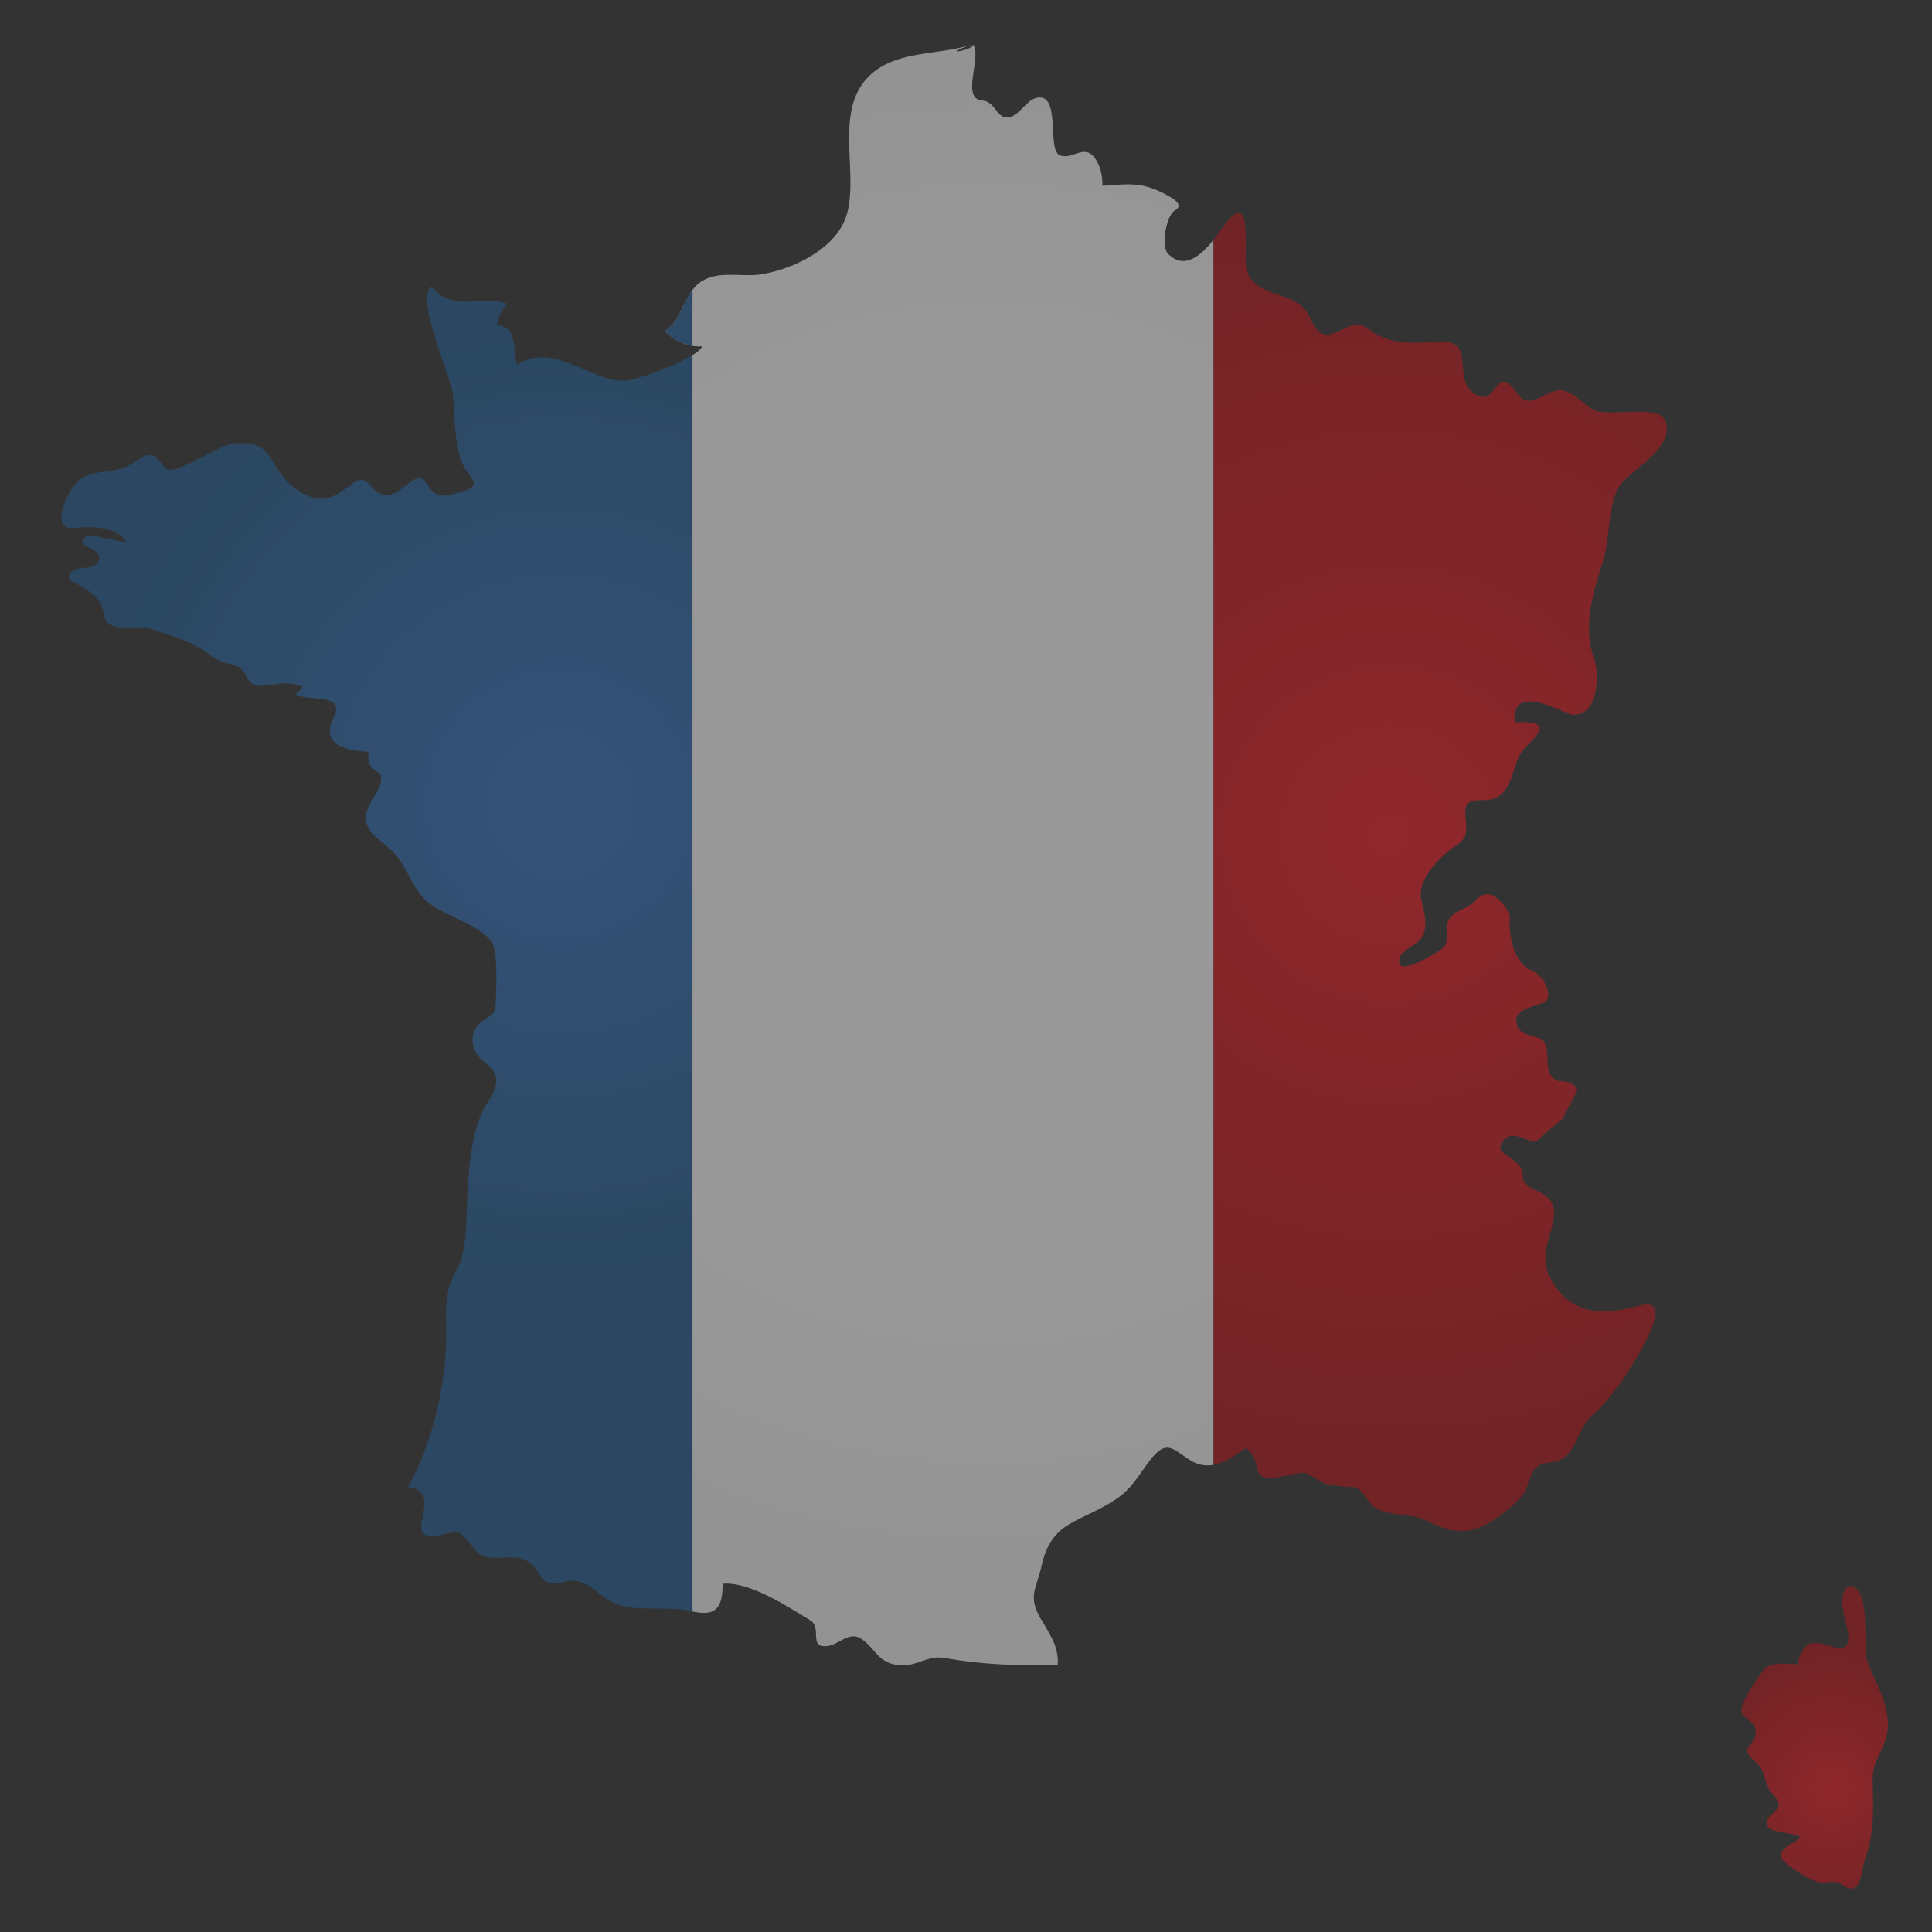 <svg xmlns="http://www.w3.org/2000/svg" xmlns:xlink="http://www.w3.org/1999/xlink" width="1080" zoomAndPan="magnify" viewBox="0 0 810 810" height="1080" preserveAspectRatio="xMidYMid meet" version="1.0"><rect x="0" y="0" width="810" height="810" fill="#333333" stroke="none"/><defs><filter x="0%" y="0%" width="100%" height="100%" id="34da16cc12"><feColorMatrix values="0 0 0 0 1 0 0 0 0 1 0 0 0 0 1 0 0 0 1 0" color-interpolation-filters="sRGB"/></filter><mask id="f7bda37748"><g filter="url(#34da16cc12)"><rect x="-81" width="972" fill="#000000" y="-81" height="972" fill-opacity="0.5"/></g></mask><clipPath id="e4efc03fff"><path d="M 265.32 0.551 L 483.809 0.551 L 483.809 681 L 265.32 681 Z M 265.32 0.551 " clip-rule="nonzero"/></clipPath><clipPath id="6a44884e72"><path d="M 464.672 88.359 C 461.676 85.289 463.926 72.328 467.504 70.293 C 471.633 67.945 466.809 65.234 464.93 64.184 C 454.18 58.121 448.867 59.074 437.191 59.906 C 437.316 56.078 436.41 51.629 434.152 48.453 C 429.551 41.973 424.715 49.219 419.332 47.105 C 413.711 44.902 420.16 20.227 409.309 23.09 C 405.051 24.215 401.484 31.727 396.859 31.262 C 392.523 30.836 392.098 24.527 386.77 24.121 C 377.539 23.414 386.988 5.492 382.828 0.496 C 384.633 2.668 367.18 6.02 382.828 0.496 C 369.125 5.332 351.762 2.836 340.246 13.086 C 324.215 27.363 334.984 53.227 330.188 71.336 C 326.316 85.945 308 94.707 294.355 96.988 C 286.574 98.285 277.801 95.574 270.457 99.199 C 268.266 100.277 266.645 101.797 265.32 103.539 L 265.32 127.02 C 266.641 127.238 267.992 127.316 269.355 127.203 C 269.031 128.258 267.52 129.535 265.32 130.887 L 265.32 657.621 C 275.746 659.965 277.938 655.344 277.988 645.98 C 289.391 645.074 304.949 655.43 314.477 661.16 C 320.062 664.516 313.578 672.922 321.934 672.109 C 326.656 671.641 330.945 665.602 336.148 669.125 C 342.375 673.348 342.598 678.957 351.754 680.121 C 358.953 681.035 363.797 675.887 370.684 677.078 C 387.855 680.066 400.75 680.301 418.434 679.988 C 419.066 672.5 414.879 666.707 411.301 660.613 C 405.719 651.129 409.629 647.859 411.578 638.871 C 415.855 619.156 427.344 620.902 443.223 610.328 C 449.438 606.184 452.535 600.23 456.953 594.449 C 464.324 584.789 466.73 589.844 474.375 594.406 C 477.625 596.348 480.777 596.699 483.809 596.141 L 483.809 82.488 C 478.812 88.812 471.66 95.516 464.672 88.359 Z M 464.672 88.359 " clip-rule="nonzero"/></clipPath><clipPath id="913a7dc1d9"><path d="M 464.672 88.359 C 461.676 85.289 463.926 72.328 467.504 70.293 C 471.633 67.945 466.809 65.234 464.93 64.184 C 454.18 58.121 448.867 59.074 437.191 59.906 C 437.316 56.078 436.41 51.629 434.152 48.453 C 429.551 41.973 424.715 49.219 419.332 47.105 C 413.711 44.902 420.16 20.227 409.309 23.09 C 405.051 24.215 401.484 31.727 396.859 31.262 C 392.523 30.836 392.098 24.527 386.77 24.121 C 377.539 23.414 386.988 5.492 382.828 0.496 C 384.633 2.668 367.18 6.02 382.828 0.496 C 369.125 5.332 351.762 2.836 340.246 13.086 C 324.215 27.363 334.984 53.227 330.188 71.336 C 326.316 85.945 308 94.707 294.355 96.988 C 286.574 98.285 277.801 95.574 270.457 99.199 C 268.266 100.277 266.645 101.797 265.32 103.539 L 265.32 127.02 C 266.641 127.238 267.992 127.316 269.355 127.203 C 269.031 128.258 267.52 129.535 265.32 130.887 L 265.32 657.621 C 275.746 659.965 277.938 655.344 277.988 645.98 C 289.391 645.074 304.949 655.43 314.477 661.16 C 320.062 664.516 313.578 672.922 321.934 672.109 C 326.656 671.641 330.945 665.602 336.148 669.125 C 342.375 673.348 342.598 678.957 351.754 680.121 C 358.953 681.035 363.797 675.887 370.684 677.078 C 387.855 680.066 400.75 680.301 418.434 679.988 C 419.066 672.5 414.879 666.707 411.301 660.613 C 405.719 651.129 409.629 647.859 411.578 638.871 C 415.855 619.156 427.344 620.902 443.223 610.328 C 449.438 606.184 452.535 600.23 456.953 594.449 C 464.324 584.789 466.73 589.844 474.375 594.406 C 477.625 596.348 480.777 596.699 483.809 596.141 L 483.809 82.488 C 478.812 88.812 471.66 95.516 464.672 88.359 " clip-rule="nonzero"/></clipPath><radialGradient gradientTransform="matrix(1, 0, 0, 1, 389.457, 327.246)" gradientUnits="userSpaceOnUse" r="309.48" cx="0" id="40bced0f5a" cy="0" fx="0" fy="0"><stop stop-opacity="1" stop-color="rgb(99.899%, 99.899%, 99.899%)" offset="0"/><stop stop-opacity="1" stop-color="rgb(99.698%, 99.698%, 99.698%)" offset="0.25"/><stop stop-opacity="1" stop-color="rgb(99.5%, 99.5%, 99.5%)" offset="0.625"/><stop stop-opacity="1" stop-color="rgb(99.3%, 99.3%, 99.3%)" offset="0.648"/><stop stop-opacity="1" stop-color="rgb(99.11%, 99.11%, 99.11%)" offset="0.691"/><stop stop-opacity="1" stop-color="rgb(98.911%, 98.911%, 98.911%)" offset="0.727"/><stop stop-opacity="1" stop-color="rgb(98.741%, 98.741%, 98.741%)" offset="0.758"/><stop stop-opacity="1" stop-color="rgb(98.509%, 98.509%, 98.509%)" offset="0.785"/><stop stop-opacity="1" stop-color="rgb(98.167%, 98.167%, 98.167%)" offset="0.809"/><stop stop-opacity="1" stop-color="rgb(97.952%, 97.952%, 97.952%)" offset="0.832"/><stop stop-opacity="1" stop-color="rgb(97.752%, 97.752%, 97.752%)" offset="0.852"/><stop stop-opacity="1" stop-color="rgb(97.498%, 97.449%, 97.498%)" offset="0.867"/><stop stop-opacity="1" stop-color="rgb(97.348%, 97.163%, 97.212%)" offset="0.898"/><stop stop-opacity="1" stop-color="rgb(97.142%, 96.964%, 96.964%)" offset="0.91"/><stop stop-opacity="1" stop-color="rgb(96.791%, 96.748%, 96.748%)" offset="0.93"/><stop stop-opacity="1" stop-color="rgb(96.548%, 96.548%, 96.548%)" offset="0.945"/><stop stop-opacity="1" stop-color="rgb(96.404%, 96.404%, 96.404%)" offset="0.957"/><stop stop-opacity="1" stop-color="rgb(96.155%, 96.155%, 96.155%)" offset="0.965"/><stop stop-opacity="1" stop-color="rgb(95.85%, 95.85%, 95.85%)" offset="0.973"/><stop stop-opacity="1" stop-color="rgb(95.699%, 95.699%, 95.699%)" offset="1"/></radialGradient><clipPath id="a38b04572c"><path d="M 483.809 71 L 674 71 L 674 624 L 483.809 624 Z M 483.809 71 " clip-rule="nonzero"/></clipPath><clipPath id="3f3e481d7b"><path d="M 662.93 529.289 C 647.516 533.285 633.449 534.383 624.684 517.199 C 617.523 503.172 635.562 489.078 620.102 481.566 C 616.66 479.895 613.328 479.242 613.422 474.859 C 613.582 467.707 602.047 466.383 604.23 461.977 C 607.941 454.52 613.762 460.262 619.102 460.812 C 618.344 460.734 630.348 450.715 630.312 450.93 C 630.859 447.738 637.348 440.406 635.523 437.477 C 633.57 435.871 631.332 435.156 628.801 435.352 C 621.848 433.398 624.75 424.848 623.078 420.117 C 621.27 415.008 613.203 417.426 611.195 412.332 C 608.102 404.473 619.555 404.125 622.707 401.914 C 626.797 399.039 621.195 390.445 617.992 389.348 C 609.766 386.523 607.422 374.469 608.047 366.801 C 608.934 365.914 600.926 351.207 593.781 359.387 C 590.668 362.945 585.773 363.371 583.109 366.633 C 579.887 370.59 583.977 375.453 579.871 379.422 C 578.426 380.82 560.25 392.43 561.668 384.238 C 562.242 380.926 566.438 379.211 568.758 377.438 C 575.031 372.637 572.02 364.91 570.828 358.621 C 569.25 350.25 579.652 340.191 585.793 336.242 C 591.527 332.555 589.391 328.148 589.336 322.637 C 589.266 315.344 596.223 318.426 600.82 316.992 C 610.266 314.059 608.387 301.043 614.945 294.883 C 624.172 286.215 621.668 284.578 610.02 284.723 C 608.633 267.207 630.891 281.527 634.484 281.652 C 645.324 282.055 645.625 264.242 643.301 257.977 C 638.305 244.457 643.133 229.676 647.258 216.688 C 650.043 207.91 649.008 192.266 654.438 185.062 C 659.199 178.75 678.363 168.84 672.914 157.844 C 669.844 151.641 649.242 156.871 643.309 153.941 C 638.664 151.648 633.965 145.043 628.227 145.641 C 621.84 146.312 616.348 154.574 610.758 146.52 C 601.285 132.859 603.051 154.824 592.48 146.527 C 583.75 139.672 594.574 123.68 576.848 125.246 C 567.805 126.039 557.52 126.754 548.723 119.918 C 539.418 112.684 531.363 131.867 524.371 115.457 C 522.094 110.113 517.598 107.941 512.895 106.25 C 506.359 103.895 499.445 102.453 497.562 94.715 C 496.137 88.855 500.816 59.746 488.336 76.359 C 487.199 77.879 485.645 80.156 483.809 82.488 L 483.809 596.141 C 488.582 595.254 493.066 592.09 497.203 589.172 C 505.812 594.973 496.957 604.238 512.895 600.98 C 513.047 600.953 513.188 600.93 513.34 600.895 C 524.648 598.484 520.734 598.879 530.18 603.945 C 534.32 604.91 538.531 605.418 542.785 605.457 C 547.316 606.891 547.836 611.699 551.512 614.055 C 557.711 618.031 566.453 616.168 573.25 619.633 C 584.66 625.434 591.855 625.699 602.832 618.152 C 606.387 615.703 612.043 611.094 614.473 607.262 C 615.461 604.012 616.746 600.887 618.324 597.883 C 621.66 594.246 627.09 595.945 630.758 593.109 C 636.246 588.852 637.066 580.008 642.828 575.133 C 647.203 571.43 648.668 569.227 653.211 563.355 C 655.523 560.367 680.047 524.848 662.93 529.289 Z M 662.93 529.289 " clip-rule="nonzero"/></clipPath><clipPath id="e1c6893aa6"><path d="M 662.93 529.289 C 647.516 533.285 633.449 534.383 624.684 517.199 C 617.523 503.172 635.562 489.078 620.102 481.566 C 616.66 479.895 613.328 479.242 613.422 474.859 C 613.582 467.707 602.047 466.383 604.23 461.977 C 607.941 454.52 613.762 460.262 619.102 460.812 C 618.344 460.734 630.348 450.715 630.312 450.93 C 630.859 447.738 637.348 440.406 635.523 437.477 C 633.57 435.871 631.332 435.156 628.801 435.352 C 621.848 433.398 624.75 424.848 623.078 420.117 C 621.27 415.008 613.203 417.426 611.195 412.332 C 608.102 404.473 619.555 404.125 622.707 401.914 C 626.797 399.039 621.195 390.445 617.992 389.348 C 609.766 386.523 607.422 374.469 608.047 366.801 C 608.934 365.914 600.926 351.207 593.781 359.387 C 590.668 362.945 585.773 363.371 583.109 366.633 C 579.887 370.59 583.977 375.453 579.871 379.422 C 578.426 380.82 560.25 392.43 561.668 384.238 C 562.242 380.926 566.438 379.211 568.758 377.438 C 575.031 372.637 572.02 364.91 570.828 358.621 C 569.25 350.25 579.652 340.191 585.793 336.242 C 591.527 332.555 589.391 328.148 589.336 322.637 C 589.266 315.344 596.223 318.426 600.82 316.992 C 610.266 314.059 608.387 301.043 614.945 294.883 C 624.172 286.215 621.668 284.578 610.02 284.723 C 608.633 267.207 630.891 281.527 634.484 281.652 C 645.324 282.055 645.625 264.242 643.301 257.977 C 638.305 244.457 643.133 229.676 647.258 216.688 C 650.043 207.91 649.008 192.266 654.438 185.062 C 659.199 178.75 678.363 168.84 672.914 157.844 C 669.844 151.641 649.242 156.871 643.309 153.941 C 638.664 151.648 633.965 145.043 628.227 145.641 C 621.84 146.312 616.348 154.574 610.758 146.52 C 601.285 132.859 603.051 154.824 592.48 146.527 C 583.75 139.672 594.574 123.68 576.848 125.246 C 567.805 126.039 557.52 126.754 548.723 119.918 C 539.418 112.684 531.363 131.867 524.371 115.457 C 522.094 110.113 517.598 107.941 512.895 106.25 C 506.359 103.895 499.445 102.453 497.562 94.715 C 496.137 88.855 500.816 59.746 488.336 76.359 C 487.199 77.879 485.645 80.156 483.809 82.488 L 483.809 596.141 C 488.582 595.254 493.066 592.09 497.203 589.172 C 505.812 594.973 496.957 604.238 512.895 600.98 C 513.047 600.953 513.188 600.93 513.34 600.895 C 524.648 598.484 520.734 598.879 530.18 603.945 C 534.32 604.91 538.531 605.418 542.785 605.457 C 547.316 606.891 547.836 611.699 551.512 614.055 C 557.711 618.031 566.453 616.168 573.25 619.633 C 584.66 625.434 591.855 625.699 602.832 618.152 C 606.387 615.703 612.043 611.094 614.473 607.262 C 615.461 604.012 616.746 600.887 618.324 597.883 C 621.66 594.246 627.09 595.945 630.758 593.109 C 636.246 588.852 637.066 580.008 642.828 575.133 C 647.203 571.43 648.668 569.227 653.211 563.355 C 655.523 560.367 680.047 524.848 662.93 529.289 " clip-rule="nonzero"/></clipPath><radialGradient gradientTransform="matrix(1, 0, 0, 1, 557.638, 331.788)" gradientUnits="userSpaceOnUse" r="270.277" cx="0" id="01a5b86166" cy="0" fx="0" fy="0"><stop stop-opacity="1" stop-color="rgb(92.703%, 10.999%, 14.099%)" offset="0"/><stop stop-opacity="1" stop-color="rgb(92.49%, 10.999%, 14.099%)" offset="0.016"/><stop stop-opacity="1" stop-color="rgb(92.336%, 10.999%, 14.099%)" offset="0.027"/><stop stop-opacity="1" stop-color="rgb(92.191%, 10.999%, 14.099%)" offset="0.031"/><stop stop-opacity="1" stop-color="rgb(91.991%, 10.999%, 14.096%)" offset="0.035"/><stop stop-opacity="1" stop-color="rgb(91.8%, 10.999%, 13.898%)" offset="0.039"/><stop stop-opacity="1" stop-color="rgb(91.672%, 10.87%, 13.701%)" offset="0.043"/><stop stop-opacity="1" stop-color="rgb(91.478%, 10.678%, 13.699%)" offset="0.055"/><stop stop-opacity="1" stop-color="rgb(91.342%, 10.605%, 13.699%)" offset="0.059"/><stop stop-opacity="1" stop-color="rgb(91.135%, 10.599%, 13.699%)" offset="0.062"/><stop stop-opacity="1" stop-color="rgb(90.933%, 10.599%, 13.699%)" offset="0.074"/><stop stop-opacity="1" stop-color="rgb(90.733%, 10.599%, 13.699%)" offset="0.086"/><stop stop-opacity="1" stop-color="rgb(90.581%, 10.599%, 13.699%)" offset="0.098"/><stop stop-opacity="1" stop-color="rgb(90.381%, 10.599%, 13.699%)" offset="0.109"/><stop stop-opacity="1" stop-color="rgb(90.19%, 10.599%, 13.699%)" offset="0.113"/><stop stop-opacity="1" stop-color="rgb(89.99%, 10.599%, 13.699%)" offset="0.117"/><stop stop-opacity="1" stop-color="rgb(89.668%, 10.599%, 13.568%)" offset="0.121"/><stop stop-opacity="1" stop-color="rgb(89.468%, 10.599%, 13.368%)" offset="0.133"/><stop stop-opacity="1" stop-color="rgb(89.261%, 10.599%, 13.3%)" offset="0.145"/><stop stop-opacity="1" stop-color="rgb(89.061%, 10.599%, 13.3%)" offset="0.156"/><stop stop-opacity="1" stop-color="rgb(89%, 10.599%, 13.3%)" offset="0.168"/><stop stop-opacity="1" stop-color="rgb(88.811%, 10.599%, 13.3%)" offset="0.172"/><stop stop-opacity="1" stop-color="rgb(88.609%, 10.414%, 13.3%)" offset="0.176"/><stop stop-opacity="1" stop-color="rgb(88.599%, 10.214%, 13.3%)" offset="0.18"/><stop stop-opacity="1" stop-color="rgb(88.423%, 10.199%, 13.3%)" offset="0.184"/><stop stop-opacity="1" stop-color="rgb(88.162%, 10.199%, 13.3%)" offset="0.188"/><stop stop-opacity="1" stop-color="rgb(87.889%, 10.199%, 13.3%)" offset="0.191"/><stop stop-opacity="1" stop-color="rgb(87.601%, 10.199%, 13.234%)" offset="0.215"/><stop stop-opacity="1" stop-color="rgb(87.428%, 10.199%, 13.034%)" offset="0.227"/><stop stop-opacity="1" stop-color="rgb(87.161%, 10.199%, 12.9%)" offset="0.238"/><stop stop-opacity="1" stop-color="rgb(86.9%, 10.199%, 12.9%)" offset="0.25"/><stop stop-opacity="1" stop-color="rgb(86.674%, 10.199%, 12.9%)" offset="0.254"/><stop stop-opacity="1" stop-color="rgb(86.4%, 10.199%, 12.9%)" offset="0.262"/><stop stop-opacity="1" stop-color="rgb(86.093%, 10.197%, 12.9%)" offset="0.281"/><stop stop-opacity="1" stop-color="rgb(85.899%, 10.001%, 12.9%)" offset="0.289"/><stop stop-opacity="1" stop-color="rgb(85.707%, 9.802%, 12.9%)" offset="0.297"/><stop stop-opacity="1" stop-color="rgb(85.402%, 9.799%, 12.793%)" offset="0.305"/><stop stop-opacity="1" stop-color="rgb(85.094%, 9.799%, 12.593%)" offset="0.324"/><stop stop-opacity="1" stop-color="rgb(84.798%, 9.799%, 12.5%)" offset="0.332"/><stop stop-opacity="1" stop-color="rgb(84.607%, 9.799%, 12.5%)" offset="0.34"/><stop stop-opacity="1" stop-color="rgb(84.407%, 9.799%, 12.5%)" offset="0.348"/><stop stop-opacity="1" stop-color="rgb(84.192%, 9.799%, 12.5%)" offset="0.355"/><stop stop-opacity="1" stop-color="rgb(83.992%, 9.799%, 12.5%)" offset="0.363"/><stop stop-opacity="1" stop-color="rgb(83.708%, 9.799%, 12.5%)" offset="0.383"/><stop stop-opacity="1" stop-color="rgb(83.498%, 9.799%, 12.5%)" offset="0.391"/><stop stop-opacity="1" stop-color="rgb(83.282%, 9.793%, 12.494%)" offset="0.398"/><stop stop-opacity="1" stop-color="rgb(82.892%, 9.593%, 12.344%)" offset="0.406"/><stop stop-opacity="1" stop-color="rgb(82.552%, 9.399%, 12.199%)" offset="0.414"/><stop stop-opacity="1" stop-color="rgb(82.301%, 9.399%, 12.199%)" offset="0.43"/><stop stop-opacity="1" stop-color="rgb(82.007%, 9.399%, 12.199%)" offset="0.438"/><stop stop-opacity="1" stop-color="rgb(81.718%, 9.399%, 12.199%)" offset="0.473"/><stop stop-opacity="1" stop-color="rgb(81.511%, 9.399%, 12.199%)" offset="0.477"/><stop stop-opacity="1" stop-color="rgb(81.29%, 9.399%, 12.199%)" offset="0.48"/><stop stop-opacity="1" stop-color="rgb(80.989%, 9.399%, 12.099%)" offset="0.484"/><stop stop-opacity="1" stop-color="rgb(80.672%, 9.399%, 11.899%)" offset="0.5"/><stop stop-opacity="1" stop-color="rgb(80.479%, 9.399%, 11.8%)" offset="0.516"/><stop stop-opacity="1" stop-color="rgb(80.345%, 9.399%, 11.8%)" offset="0.52"/><stop stop-opacity="1" stop-color="rgb(80.136%, 9.329%, 11.8%)" offset="0.523"/><stop stop-opacity="1" stop-color="rgb(79.935%, 9.129%, 11.8%)" offset="0.535"/><stop stop-opacity="1" stop-color="rgb(79.735%, 9%, 11.8%)" offset="0.547"/><stop stop-opacity="1" stop-color="rgb(79.599%, 9%, 11.8%)" offset="0.559"/><stop stop-opacity="1" stop-color="rgb(79.399%, 9%, 11.8%)" offset="0.562"/><stop stop-opacity="1" stop-color="rgb(79.063%, 9%, 11.8%)" offset="0.566"/><stop stop-opacity="1" stop-color="rgb(78.864%, 9%, 11.8%)" offset="0.578"/><stop stop-opacity="1" stop-color="rgb(78.662%, 9%, 11.662%)" offset="0.59"/><stop stop-opacity="1" stop-color="rgb(78.462%, 9%, 11.462%)" offset="0.602"/><stop stop-opacity="1" stop-color="rgb(78.389%, 9%, 11.4%)" offset="0.613"/><stop stop-opacity="1" stop-color="rgb(78.189%, 9%, 11.4%)" offset="0.617"/><stop stop-opacity="1" stop-color="rgb(78%, 9%, 11.4%)" offset="0.621"/><stop stop-opacity="1" stop-color="rgb(77.805%, 9%, 11.4%)" offset="0.625"/><stop stop-opacity="1" stop-color="rgb(77.454%, 8.9%, 11.4%)" offset="0.629"/><stop stop-opacity="1" stop-color="rgb(77.299%, 8.701%, 11.4%)" offset="0.648"/><stop stop-opacity="1" stop-color="rgb(77.197%, 8.6%, 11.4%)" offset="0.656"/><stop stop-opacity="1" stop-color="rgb(76.997%, 8.6%, 11.4%)" offset="0.664"/><stop stop-opacity="1" stop-color="rgb(76.807%, 8.6%, 11.4%)" offset="0.672"/><stop stop-opacity="1" stop-color="rgb(76.607%, 8.6%, 11.4%)" offset="0.68"/><stop stop-opacity="1" stop-color="rgb(76.392%, 8.6%, 11.292%)" offset="0.688"/><stop stop-opacity="1" stop-color="rgb(76.093%, 8.6%, 11.09%)" offset="0.695"/><stop stop-opacity="1" stop-color="rgb(75.751%, 8.6%, 10.999%)" offset="0.711"/><stop stop-opacity="1" stop-color="rgb(75.494%, 8.6%, 10.999%)" offset="0.719"/><stop stop-opacity="1" stop-color="rgb(75.29%, 8.6%, 10.999%)" offset="0.727"/><stop stop-opacity="1" stop-color="rgb(75.044%, 8.6%, 10.999%)" offset="0.734"/><stop stop-opacity="1" stop-color="rgb(74.834%, 8.6%, 10.999%)" offset="0.75"/><stop stop-opacity="1" stop-color="rgb(74.696%, 8.6%, 10.999%)" offset="0.766"/><stop stop-opacity="1" stop-color="rgb(74.562%, 8.577%, 10.999%)" offset="0.77"/><stop stop-opacity="1" stop-color="rgb(74.481%, 8.377%, 10.999%)" offset="0.773"/><stop stop-opacity="1" stop-color="rgb(74.281%, 8.199%, 10.999%)" offset="0.777"/><stop stop-opacity="1" stop-color="rgb(74.1%, 8.199%, 10.991%)" offset="0.781"/><stop stop-opacity="1" stop-color="rgb(74.097%, 8.199%, 10.791%)" offset="0.785"/><stop stop-opacity="1" stop-color="rgb(73.898%, 8.199%, 10.599%)" offset="0.789"/><stop stop-opacity="1" stop-color="rgb(73.701%, 8.199%, 10.599%)" offset="0.793"/><stop stop-opacity="1" stop-color="rgb(73.634%, 8.199%, 10.599%)" offset="0.805"/><stop stop-opacity="1" stop-color="rgb(73.433%, 8.199%, 10.599%)" offset="0.809"/><stop stop-opacity="1" stop-color="rgb(73.195%, 8.199%, 10.599%)" offset="0.82"/><stop stop-opacity="1" stop-color="rgb(72.995%, 8.199%, 10.599%)" offset="0.828"/><stop stop-opacity="1" stop-color="rgb(72.804%, 8.199%, 10.599%)" offset="0.836"/><stop stop-opacity="1" stop-color="rgb(72.528%, 8.199%, 10.599%)" offset="0.844"/><stop stop-opacity="1" stop-color="rgb(72.22%, 8.199%, 10.547%)" offset="0.852"/><stop stop-opacity="1" stop-color="rgb(71.997%, 8.199%, 10.397%)" offset="0.867"/><stop stop-opacity="1" stop-color="rgb(71.785%, 8.134%, 10.249%)" offset="0.875"/><stop stop-opacity="1" stop-color="rgb(71.535%, 7.935%, 10.199%)" offset="0.883"/><stop stop-opacity="1" stop-color="rgb(71.327%, 7.799%, 10.199%)" offset="0.895"/><stop stop-opacity="1" stop-color="rgb(71.127%, 7.799%, 10.199%)" offset="0.906"/><stop stop-opacity="1" stop-color="rgb(70.905%, 7.799%, 10.199%)" offset="0.918"/><stop stop-opacity="1" stop-color="rgb(70.615%, 7.799%, 10.199%)" offset="0.926"/><stop stop-opacity="1" stop-color="rgb(70.309%, 7.799%, 10.199%)" offset="0.934"/><stop stop-opacity="1" stop-color="rgb(70.067%, 7.799%, 10.199%)" offset="0.949"/><stop stop-opacity="1" stop-color="rgb(69.817%, 7.799%, 10.149%)" offset="0.961"/><stop stop-opacity="1" stop-color="rgb(69.548%, 7.799%, 9.949%)" offset="0.969"/><stop stop-opacity="1" stop-color="rgb(69.328%, 7.799%, 9.799%)" offset="0.984"/><stop stop-opacity="1" stop-color="rgb(69.128%, 7.799%, 9.799%)" offset="0.992"/><stop stop-opacity="1" stop-color="rgb(68.999%, 7.799%, 9.799%)" offset="1"/></radialGradient><clipPath id="05f430baf0"><path d="M 253.766 103.539 L 265.32 103.539 L 265.32 127.02 L 253.766 127.02 Z M 253.766 103.539 " clip-rule="nonzero"/></clipPath><clipPath id="4e10ab51cd"><path d="M 253.766 120.859 C 256.914 123.914 260.957 126.293 265.32 127.02 L 265.32 103.539 C 261.105 109.09 259.992 116.988 253.766 120.859 Z M 253.766 120.859 " clip-rule="nonzero"/></clipPath><clipPath id="58cfda4d11"><path d="M 253.766 120.859 C 256.914 123.914 260.957 126.293 265.32 127.02 L 265.32 103.539 C 261.105 109.09 259.992 116.988 253.766 120.859 " clip-rule="nonzero"/></clipPath><radialGradient gradientTransform="matrix(0.728, 0, 0, 1.272, 377.809, 401.797)" gradientUnits="userSpaceOnUse" r="273.105" cx="0" id="9c54aa9a5a" cy="0" fx="0" fy="0"><stop stop-opacity="1" stop-color="rgb(99.899%, 99.899%, 99.899%)" offset="0"/><stop stop-opacity="1" stop-color="rgb(99.698%, 99.698%, 99.698%)" offset="0.25"/><stop stop-opacity="1" stop-color="rgb(99.5%, 99.5%, 99.5%)" offset="0.625"/><stop stop-opacity="1" stop-color="rgb(99.3%, 99.3%, 99.3%)" offset="0.648"/><stop stop-opacity="1" stop-color="rgb(99.11%, 99.11%, 99.11%)" offset="0.691"/><stop stop-opacity="1" stop-color="rgb(98.911%, 98.911%, 98.911%)" offset="0.727"/><stop stop-opacity="1" stop-color="rgb(98.741%, 98.741%, 98.741%)" offset="0.758"/><stop stop-opacity="1" stop-color="rgb(98.509%, 98.509%, 98.509%)" offset="0.785"/><stop stop-opacity="1" stop-color="rgb(98.167%, 98.167%, 98.167%)" offset="0.809"/><stop stop-opacity="1" stop-color="rgb(97.952%, 97.952%, 97.952%)" offset="0.832"/><stop stop-opacity="1" stop-color="rgb(97.752%, 97.752%, 97.752%)" offset="0.852"/><stop stop-opacity="1" stop-color="rgb(97.498%, 97.449%, 97.498%)" offset="0.867"/><stop stop-opacity="1" stop-color="rgb(97.348%, 97.163%, 97.212%)" offset="0.898"/><stop stop-opacity="1" stop-color="rgb(97.142%, 96.964%, 96.964%)" offset="0.91"/><stop stop-opacity="1" stop-color="rgb(96.791%, 96.748%, 96.748%)" offset="0.93"/><stop stop-opacity="1" stop-color="rgb(96.548%, 96.548%, 96.548%)" offset="0.945"/><stop stop-opacity="1" stop-color="rgb(96.404%, 96.404%, 96.404%)" offset="0.957"/><stop stop-opacity="1" stop-color="rgb(96.155%, 96.155%, 96.155%)" offset="0.965"/><stop stop-opacity="1" stop-color="rgb(95.85%, 95.85%, 95.85%)" offset="0.973"/><stop stop-opacity="1" stop-color="rgb(95.699%, 95.699%, 95.699%)" offset="1"/></radialGradient><clipPath id="35dd1fe59c"><path d="M 0.629 102 L 266 102 L 266 658 L 0.629 658 Z M 0.629 102 " clip-rule="nonzero"/></clipPath><clipPath id="8ef9d6a780"><path d="M 237.934 141.539 C 223.125 143.016 207.719 124.809 191.934 134.812 C 189.902 129.348 192.047 118.5 183.348 118.406 C 183.801 114.891 185.281 111.879 187.797 109.375 C 177.008 105.438 164.168 113.25 156.055 102.141 C 148.602 106.785 164.434 140.473 164.914 147.652 C 165.52 156.77 165.512 164.742 167.836 173.68 C 170.09 182.32 179.621 185.117 167.777 188.426 C 158.816 190.926 157.633 190.312 153.137 183.805 C 149.105 177.965 142.812 191.879 135.086 189.215 C 128.879 187.07 129.492 179.25 121.492 185.664 C 114.086 191.609 108.504 193.324 99.914 187.57 C 86.105 178.332 91.734 166.34 72.777 167.941 C 66.551 168.473 47.613 182.238 44.371 178.309 C 40.207 173.281 38.754 170.371 31.859 175.465 C 24.25 181.086 16.094 178.242 8.828 182.805 C 3.52 186.145 -5.246 205.398 6.863 203.355 C 11.105 202.633 24.375 202.301 27.887 209.25 C 25 209.449 12.445 205.324 10.766 207.195 C 6.297 212.18 19.008 211.281 16.25 217.422 C 13.957 222.516 4.52 216.98 3.84 224.941 C 9.754 228.57 17.148 231.027 18.379 238.773 C 20.004 249.039 30.004 242.805 39.121 245.969 C 47.945 249.031 55.16 250.688 62.691 256.324 C 65.609 258.57 68.895 260.008 72.539 260.648 C 79.516 262.586 76.809 266.953 81.688 269.027 C 86.285 270.977 94.352 266.348 101.805 269.926 C 101.023 271.172 100.031 272.223 98.82 273.07 C 102.93 276.207 120.445 272.145 114.863 282.906 C 108.609 294.969 121.871 296.734 129.531 297.238 C 128.371 308.004 136.832 302.867 134.375 310.945 C 132.98 315.504 128.473 319.93 128.332 324.809 C 128.16 330.727 135.008 334.699 138.738 338.133 C 145.203 344.094 147.074 352.945 153.289 359.27 C 160.184 366.273 180.879 370.398 182.457 380.434 C 183.41 386.477 183.211 398.203 182.648 404.484 C 182.191 409.66 173.539 408.848 173.172 417.488 C 172.617 430.535 190.762 426.871 179.305 444.434 C 170.746 457.555 171.227 481.527 170.359 497.141 C 169.996 503.793 169.297 509.48 165.918 515.395 C 160.418 525.02 162.469 535.816 162.027 546.312 C 161.211 565.602 155.629 588.613 145.977 605.379 C 162.223 607.723 143.098 627.172 157.125 625.871 C 168.09 624.859 165.73 621.051 173.566 631.172 C 179.426 638.734 188.551 632.445 195.699 636.316 C 204.035 640.832 199.203 648.133 211.895 645.102 C 221.355 642.844 225.258 651.156 232.957 654.266 C 236.008 655.496 239.312 656.016 242.723 656.238 C 250.008 656.715 257.809 655.824 264.789 657.508 C 264.973 657.555 265.141 657.582 265.32 657.621 L 265.32 130.887 C 259.598 134.41 249.195 138.449 242.723 140.387 C 240.602 141.023 238.906 141.438 237.934 141.539 Z M 237.934 141.539 " clip-rule="nonzero"/></clipPath><clipPath id="ee5bf0b097"><path d="M 237.934 141.539 C 223.125 143.016 207.719 124.809 191.934 134.812 C 189.902 129.348 192.047 118.5 183.348 118.406 C 183.801 114.891 185.281 111.879 187.797 109.375 C 177.008 105.438 164.168 113.25 156.055 102.141 C 148.602 106.785 164.434 140.473 164.914 147.652 C 165.52 156.77 165.512 164.742 167.836 173.68 C 170.09 182.32 179.621 185.117 167.777 188.426 C 158.816 190.926 157.633 190.312 153.137 183.805 C 149.105 177.965 142.812 191.879 135.086 189.215 C 128.879 187.07 129.492 179.25 121.492 185.664 C 114.086 191.609 108.504 193.324 99.914 187.57 C 86.105 178.332 91.734 166.34 72.777 167.941 C 66.551 168.473 47.613 182.238 44.371 178.309 C 40.207 173.281 38.754 170.371 31.859 175.465 C 24.25 181.086 16.094 178.242 8.828 182.805 C 3.52 186.145 -5.246 205.398 6.863 203.355 C 11.105 202.633 24.375 202.301 27.887 209.25 C 25 209.449 12.445 205.324 10.766 207.195 C 6.297 212.18 19.008 211.281 16.25 217.422 C 13.957 222.516 4.52 216.98 3.84 224.941 C 9.754 228.57 17.148 231.027 18.379 238.773 C 20.004 249.039 30.004 242.805 39.121 245.969 C 47.945 249.031 55.16 250.688 62.691 256.324 C 65.609 258.57 68.895 260.008 72.539 260.648 C 79.516 262.586 76.809 266.953 81.688 269.027 C 86.285 270.977 94.352 266.348 101.805 269.926 C 101.023 271.172 100.031 272.223 98.82 273.07 C 102.93 276.207 120.445 272.145 114.863 282.906 C 108.609 294.969 121.871 296.734 129.531 297.238 C 128.371 308.004 136.832 302.867 134.375 310.945 C 132.98 315.504 128.473 319.93 128.332 324.809 C 128.16 330.727 135.008 334.699 138.738 338.133 C 145.203 344.094 147.074 352.945 153.289 359.27 C 160.184 366.273 180.879 370.398 182.457 380.434 C 183.41 386.477 183.211 398.203 182.648 404.484 C 182.191 409.66 173.539 408.848 173.172 417.488 C 172.617 430.535 190.762 426.871 179.305 444.434 C 170.746 457.555 171.227 481.527 170.359 497.141 C 169.996 503.793 169.297 509.48 165.918 515.395 C 160.418 525.02 162.469 535.816 162.027 546.312 C 161.211 565.602 155.629 588.613 145.977 605.379 C 162.223 607.723 143.098 627.172 157.125 625.871 C 168.09 624.859 165.73 621.051 173.566 631.172 C 179.426 638.734 188.551 632.445 195.699 636.316 C 204.035 640.832 199.203 648.133 211.895 645.102 C 221.355 642.844 225.258 651.156 232.957 654.266 C 236.008 655.496 239.312 656.016 242.723 656.238 C 250.008 656.715 257.809 655.824 264.789 657.508 C 264.973 657.555 265.141 657.582 265.32 657.621 L 265.32 130.887 C 259.598 134.41 249.195 138.449 242.723 140.387 C 240.602 141.023 238.906 141.438 237.934 141.539 " clip-rule="nonzero"/></clipPath><clipPath id="1d268727e2"><path d="M 9.273 41.18 L -130.402 627.824 L 250.801 718.586 L 390.484 131.941 Z M 9.273 41.18 " clip-rule="nonzero"/></clipPath><radialGradient gradientTransform="matrix(0.973, 0.232, -0.232, 0.973, 209.926, 318.934)" gradientUnits="userSpaceOnUse" r="201.178" cx="0" id="bec3733be3" cy="0" fx="0" fy="0"><stop stop-opacity="1" stop-color="rgb(21.999%, 44.299%, 75.699%)" offset="0"/><stop stop-opacity="1" stop-color="rgb(21.999%, 44.299%, 75.522%)" offset="0.016"/><stop stop-opacity="1" stop-color="rgb(21.977%, 44.299%, 75.322%)" offset="0.02"/><stop stop-opacity="1" stop-color="rgb(21.777%, 44.299%, 75.229%)" offset="0.023"/><stop stop-opacity="1" stop-color="rgb(21.599%, 44.299%, 75.029%)" offset="0.035"/><stop stop-opacity="1" stop-color="rgb(21.599%, 44.299%, 74.899%)" offset="0.047"/><stop stop-opacity="1" stop-color="rgb(21.599%, 44.115%, 74.715%)" offset="0.051"/><stop stop-opacity="1" stop-color="rgb(21.536%, 43.915%, 74.515%)" offset="0.055"/><stop stop-opacity="1" stop-color="rgb(21.336%, 43.9%, 74.431%)" offset="0.066"/><stop stop-opacity="1" stop-color="rgb(21.199%, 43.9%, 74.231%)" offset="0.078"/><stop stop-opacity="1" stop-color="rgb(21.199%, 43.9%, 74.1%)" offset="0.09"/><stop stop-opacity="1" stop-color="rgb(21.199%, 43.9%, 73.9%)" offset="0.102"/><stop stop-opacity="1" stop-color="rgb(21.062%, 43.762%, 73.7%)" offset="0.105"/><stop stop-opacity="1" stop-color="rgb(20.862%, 43.562%, 73.694%)" offset="0.117"/><stop stop-opacity="1" stop-color="rgb(20.799%, 43.5%, 73.494%)" offset="0.121"/><stop stop-opacity="1" stop-color="rgb(20.799%, 43.5%, 73.299%)" offset="0.133"/><stop stop-opacity="1" stop-color="rgb(20.799%, 43.5%, 73.117%)" offset="0.137"/><stop stop-opacity="1" stop-color="rgb(20.799%, 43.5%, 72.917%)" offset="0.141"/><stop stop-opacity="1" stop-color="rgb(20.787%, 43.5%, 72.899%)" offset="0.152"/><stop stop-opacity="1" stop-color="rgb(20.587%, 43.5%, 72.891%)" offset="0.156"/><stop stop-opacity="1" stop-color="rgb(20.399%, 43.306%, 72.691%)" offset="0.16"/><stop stop-opacity="1" stop-color="rgb(20.393%, 43.106%, 72.343%)" offset="0.172"/><stop stop-opacity="1" stop-color="rgb(20.193%, 43.1%, 71.994%)" offset="0.195"/><stop stop-opacity="1" stop-color="rgb(20%, 43.1%, 71.732%)" offset="0.219"/><stop stop-opacity="1" stop-color="rgb(20%, 43.027%, 71.532%)" offset="0.223"/><stop stop-opacity="1" stop-color="rgb(20%, 42.888%, 71.399%)" offset="0.234"/><stop stop-opacity="1" stop-color="rgb(19.989%, 42.761%, 71.39%)" offset="0.238"/><stop stop-opacity="1" stop-color="rgb(19.789%, 42.699%, 71.19%)" offset="0.242"/><stop stop-opacity="1" stop-color="rgb(19.6%, 42.699%, 70.999%)" offset="0.254"/><stop stop-opacity="1" stop-color="rgb(19.6%, 42.699%, 70.81%)" offset="0.262"/><stop stop-opacity="1" stop-color="rgb(19.498%, 42.622%, 70.509%)" offset="0.27"/><stop stop-opacity="1" stop-color="rgb(19.296%, 42.473%, 70.297%)" offset="0.289"/><stop stop-opacity="1" stop-color="rgb(19.199%, 42.4%, 70.099%)" offset="0.309"/><stop stop-opacity="1" stop-color="rgb(19.199%, 42.4%, 69.899%)" offset="0.312"/><stop stop-opacity="1" stop-color="rgb(19.199%, 42.296%, 69.696%)" offset="0.32"/><stop stop-opacity="1" stop-color="rgb(19.099%, 42.096%, 69.495%)" offset="0.328"/><stop stop-opacity="1" stop-color="rgb(18.9%, 42%, 69.305%)" offset="0.336"/><stop stop-opacity="1" stop-color="rgb(18.799%, 42%, 69.106%)" offset="0.344"/><stop stop-opacity="1" stop-color="rgb(18.799%, 42%, 68.889%)" offset="0.352"/><stop stop-opacity="1" stop-color="rgb(18.799%, 42%, 68.689%)" offset="0.359"/><stop stop-opacity="1" stop-color="rgb(18.698%, 42%, 68.599%)" offset="0.367"/><stop stop-opacity="1" stop-color="rgb(18.498%, 42%, 68.405%)" offset="0.375"/><stop stop-opacity="1" stop-color="rgb(18.399%, 41.901%, 68.205%)" offset="0.395"/><stop stop-opacity="1" stop-color="rgb(18.399%, 41.701%, 68.092%)" offset="0.398"/><stop stop-opacity="1" stop-color="rgb(18.399%, 41.599%, 67.892%)" offset="0.406"/><stop stop-opacity="1" stop-color="rgb(18.306%, 41.599%, 67.729%)" offset="0.422"/><stop stop-opacity="1" stop-color="rgb(18.106%, 41.498%, 67.58%)" offset="0.43"/><stop stop-opacity="1" stop-color="rgb(17.999%, 41.298%, 67.39%)" offset="0.438"/><stop stop-opacity="1" stop-color="rgb(17.897%, 41.199%, 67.09%)" offset="0.445"/><stop stop-opacity="1" stop-color="rgb(17.697%, 41.187%, 66.786%)" offset="0.477"/><stop stop-opacity="1" stop-color="rgb(17.599%, 40.987%, 66.487%)" offset="0.48"/><stop stop-opacity="1" stop-color="rgb(17.599%, 40.799%, 66.118%)" offset="0.512"/><stop stop-opacity="1" stop-color="rgb(17.448%, 40.726%, 65.845%)" offset="0.516"/><stop stop-opacity="1" stop-color="rgb(17.299%, 40.526%, 65.627%)" offset="0.527"/><stop stop-opacity="1" stop-color="rgb(17.299%, 40.399%, 65.311%)" offset="0.539"/><stop stop-opacity="1" stop-color="rgb(17.162%, 40.399%, 64.973%)" offset="0.551"/><stop stop-opacity="1" stop-color="rgb(16.962%, 40.262%, 64.763%)" offset="0.562"/><stop stop-opacity="1" stop-color="rgb(16.899%, 40.062%, 64.699%)" offset="0.574"/><stop stop-opacity="1" stop-color="rgb(16.899%, 39.999%, 64.699%)" offset="0.586"/><stop stop-opacity="1" stop-color="rgb(16.899%, 39.999%, 64.511%)" offset="0.59"/><stop stop-opacity="1" stop-color="rgb(16.899%, 39.999%, 64.249%)" offset="0.594"/><stop stop-opacity="1" stop-color="rgb(16.89%, 39.99%, 64.035%)" offset="0.605"/><stop stop-opacity="1" stop-color="rgb(16.69%, 39.79%, 63.704%)" offset="0.617"/><stop stop-opacity="1" stop-color="rgb(16.499%, 39.6%, 63.405%)" offset="0.629"/><stop stop-opacity="1" stop-color="rgb(16.499%, 39.6%, 63.2%)" offset="0.648"/><stop stop-opacity="1" stop-color="rgb(16.397%, 39.497%, 63.1%)" offset="0.656"/><stop stop-opacity="1" stop-color="rgb(16.197%, 39.297%, 63.002%)" offset="0.664"/><stop stop-opacity="1" stop-color="rgb(16.1%, 39.2%, 62.802%)" offset="0.672"/><stop stop-opacity="1" stop-color="rgb(16.1%, 39.194%, 62.544%)" offset="0.68"/><stop stop-opacity="1" stop-color="rgb(16.098%, 38.992%, 62.193%)" offset="0.699"/><stop stop-opacity="1" stop-color="rgb(15.903%, 38.799%, 62%)" offset="0.707"/><stop stop-opacity="1" stop-color="rgb(15.703%, 38.799%, 62%)" offset="0.715"/><stop stop-opacity="1" stop-color="rgb(15.7%, 38.799%, 61.897%)" offset="0.723"/><stop stop-opacity="1" stop-color="rgb(15.7%, 38.689%, 61.697%)" offset="0.727"/><stop stop-opacity="1" stop-color="rgb(15.7%, 38.489%, 61.494%)" offset="0.734"/><stop stop-opacity="1" stop-color="rgb(15.552%, 38.399%, 61.295%)" offset="0.742"/><stop stop-opacity="1" stop-color="rgb(15.352%, 38.399%, 61.063%)" offset="0.758"/><stop stop-opacity="1" stop-color="rgb(15.3%, 38.387%, 60.849%)" offset="0.77"/><stop stop-opacity="1" stop-color="rgb(15.3%, 38.187%, 60.587%)" offset="0.781"/><stop stop-opacity="1" stop-color="rgb(15.3%, 37.999%, 60.204%)" offset="0.793"/><stop stop-opacity="1" stop-color="rgb(15.3%, 37.999%, 60.004%)" offset="0.805"/><stop stop-opacity="1" stop-color="rgb(15.3%, 37.999%, 59.999%)" offset="0.809"/><stop stop-opacity="1" stop-color="rgb(15.099%, 37.799%, 59.988%)" offset="0.812"/><stop stop-opacity="1" stop-color="rgb(14.899%, 37.599%, 59.789%)" offset="0.816"/><stop stop-opacity="1" stop-color="rgb(14.899%, 37.599%, 59.505%)" offset="0.836"/><stop stop-opacity="1" stop-color="rgb(14.899%, 37.599%, 59.305%)" offset="0.844"/><stop stop-opacity="1" stop-color="rgb(14.789%, 37.517%, 59.09%)" offset="0.852"/><stop stop-opacity="1" stop-color="rgb(14.589%, 37.367%, 58.89%)" offset="0.859"/><stop stop-opacity="1" stop-color="rgb(14.499%, 37.299%, 58.606%)" offset="0.875"/><stop stop-opacity="1" stop-color="rgb(14.499%, 37.299%, 58.406%)" offset="0.891"/><stop stop-opacity="1" stop-color="rgb(14.499%, 37.099%, 58.199%)" offset="0.895"/><stop stop-opacity="1" stop-color="rgb(14.363%, 36.899%, 57.999%)" offset="0.898"/><stop stop-opacity="1" stop-color="rgb(14.163%, 36.899%, 57.899%)" offset="0.91"/><stop stop-opacity="1" stop-color="rgb(14.099%, 36.804%, 57.7%)" offset="0.918"/><stop stop-opacity="1" stop-color="rgb(14.099%, 36.604%, 57.449%)" offset="0.926"/><stop stop-opacity="1" stop-color="rgb(14.096%, 36.499%, 57.297%)" offset="0.941"/><stop stop-opacity="1" stop-color="rgb(13.899%, 36.499%, 57.1%)" offset="0.953"/><stop stop-opacity="1" stop-color="rgb(13.701%, 36.499%, 56.902%)" offset="0.965"/><stop stop-opacity="1" stop-color="rgb(13.699%, 36.32%, 56.72%)" offset="0.973"/><stop stop-opacity="1" stop-color="rgb(13.699%, 36.121%, 56.52%)" offset="0.977"/><stop stop-opacity="1" stop-color="rgb(13.699%, 36.099%, 56.499%)" offset="1"/></radialGradient><clipPath id="75fd531449"><path d="M 253 103.027 L 266 103.027 L 266 128 L 253 128 Z M 253 103.027 " clip-rule="nonzero"/></clipPath><clipPath id="1a547da34d"><path d="M 253.766 120.859 C 256.914 123.914 260.957 126.293 265.32 127.02 L 265.32 103.539 C 261.105 109.09 259.992 116.988 253.766 120.859 Z M 253.766 120.859 " clip-rule="nonzero"/></clipPath><clipPath id="4b13a1d1ec"><path d="M 253.766 120.859 C 256.914 123.914 260.957 126.293 265.32 127.02 L 265.32 103.539 C 261.105 109.09 259.992 116.988 253.766 120.859 " clip-rule="nonzero"/></clipPath><clipPath id="05ad3145ed"><path d="M 254.383 100.938 L 248.469 125.758 L 264.703 129.621 L 270.609 104.801 Z M 254.383 100.938 " clip-rule="nonzero"/></clipPath><radialGradient gradientTransform="matrix(0.973, 0.232, -0.232, 0.973, 219.248, 264.57)" gradientUnits="userSpaceOnUse" r="201.177" cx="0" id="1dc1051469" cy="0" fx="0" fy="0"><stop stop-opacity="1" stop-color="rgb(21.999%, 44.299%, 75.699%)" offset="0"/><stop stop-opacity="1" stop-color="rgb(21.999%, 44.299%, 75.522%)" offset="0.016"/><stop stop-opacity="1" stop-color="rgb(21.977%, 44.299%, 75.322%)" offset="0.02"/><stop stop-opacity="1" stop-color="rgb(21.777%, 44.299%, 75.229%)" offset="0.023"/><stop stop-opacity="1" stop-color="rgb(21.599%, 44.299%, 75.029%)" offset="0.035"/><stop stop-opacity="1" stop-color="rgb(21.599%, 44.299%, 74.899%)" offset="0.047"/><stop stop-opacity="1" stop-color="rgb(21.599%, 44.115%, 74.715%)" offset="0.051"/><stop stop-opacity="1" stop-color="rgb(21.536%, 43.915%, 74.515%)" offset="0.055"/><stop stop-opacity="1" stop-color="rgb(21.336%, 43.9%, 74.431%)" offset="0.066"/><stop stop-opacity="1" stop-color="rgb(21.199%, 43.9%, 74.231%)" offset="0.078"/><stop stop-opacity="1" stop-color="rgb(21.199%, 43.9%, 74.1%)" offset="0.09"/><stop stop-opacity="1" stop-color="rgb(21.199%, 43.9%, 73.9%)" offset="0.102"/><stop stop-opacity="1" stop-color="rgb(21.062%, 43.762%, 73.7%)" offset="0.105"/><stop stop-opacity="1" stop-color="rgb(20.862%, 43.562%, 73.694%)" offset="0.117"/><stop stop-opacity="1" stop-color="rgb(20.799%, 43.5%, 73.494%)" offset="0.121"/><stop stop-opacity="1" stop-color="rgb(20.799%, 43.5%, 73.299%)" offset="0.133"/><stop stop-opacity="1" stop-color="rgb(20.799%, 43.5%, 73.117%)" offset="0.137"/><stop stop-opacity="1" stop-color="rgb(20.799%, 43.5%, 72.917%)" offset="0.141"/><stop stop-opacity="1" stop-color="rgb(20.787%, 43.5%, 72.899%)" offset="0.152"/><stop stop-opacity="1" stop-color="rgb(20.587%, 43.5%, 72.891%)" offset="0.156"/><stop stop-opacity="1" stop-color="rgb(20.399%, 43.306%, 72.691%)" offset="0.16"/><stop stop-opacity="1" stop-color="rgb(20.393%, 43.106%, 72.343%)" offset="0.172"/><stop stop-opacity="1" stop-color="rgb(20.193%, 43.1%, 71.994%)" offset="0.195"/><stop stop-opacity="1" stop-color="rgb(20%, 43.1%, 71.732%)" offset="0.219"/><stop stop-opacity="1" stop-color="rgb(20%, 43.027%, 71.532%)" offset="0.223"/><stop stop-opacity="1" stop-color="rgb(20%, 42.888%, 71.399%)" offset="0.234"/><stop stop-opacity="1" stop-color="rgb(19.989%, 42.761%, 71.39%)" offset="0.238"/><stop stop-opacity="1" stop-color="rgb(19.789%, 42.699%, 71.19%)" offset="0.242"/><stop stop-opacity="1" stop-color="rgb(19.6%, 42.699%, 70.999%)" offset="0.254"/><stop stop-opacity="1" stop-color="rgb(19.6%, 42.699%, 70.81%)" offset="0.262"/><stop stop-opacity="1" stop-color="rgb(19.498%, 42.622%, 70.509%)" offset="0.27"/><stop stop-opacity="1" stop-color="rgb(19.296%, 42.473%, 70.297%)" offset="0.289"/><stop stop-opacity="1" stop-color="rgb(19.199%, 42.4%, 70.099%)" offset="0.309"/><stop stop-opacity="1" stop-color="rgb(19.199%, 42.4%, 69.899%)" offset="0.312"/><stop stop-opacity="1" stop-color="rgb(19.199%, 42.296%, 69.696%)" offset="0.32"/><stop stop-opacity="1" stop-color="rgb(19.099%, 42.096%, 69.495%)" offset="0.328"/><stop stop-opacity="1" stop-color="rgb(18.9%, 42%, 69.305%)" offset="0.336"/><stop stop-opacity="1" stop-color="rgb(18.799%, 42%, 69.106%)" offset="0.344"/><stop stop-opacity="1" stop-color="rgb(18.799%, 42%, 68.889%)" offset="0.352"/><stop stop-opacity="1" stop-color="rgb(18.799%, 42%, 68.689%)" offset="0.359"/><stop stop-opacity="1" stop-color="rgb(18.698%, 42%, 68.599%)" offset="0.367"/><stop stop-opacity="1" stop-color="rgb(18.498%, 42%, 68.405%)" offset="0.375"/><stop stop-opacity="1" stop-color="rgb(18.399%, 41.901%, 68.205%)" offset="0.395"/><stop stop-opacity="1" stop-color="rgb(18.399%, 41.701%, 68.092%)" offset="0.398"/><stop stop-opacity="1" stop-color="rgb(18.399%, 41.599%, 67.892%)" offset="0.406"/><stop stop-opacity="1" stop-color="rgb(18.306%, 41.599%, 67.729%)" offset="0.422"/><stop stop-opacity="1" stop-color="rgb(18.106%, 41.498%, 67.58%)" offset="0.43"/><stop stop-opacity="1" stop-color="rgb(17.999%, 41.298%, 67.39%)" offset="0.438"/><stop stop-opacity="1" stop-color="rgb(17.897%, 41.199%, 67.09%)" offset="0.445"/><stop stop-opacity="1" stop-color="rgb(17.697%, 41.187%, 66.786%)" offset="0.477"/><stop stop-opacity="1" stop-color="rgb(17.599%, 40.987%, 66.487%)" offset="0.48"/><stop stop-opacity="1" stop-color="rgb(17.599%, 40.799%, 66.118%)" offset="0.512"/><stop stop-opacity="1" stop-color="rgb(17.448%, 40.726%, 65.845%)" offset="0.516"/><stop stop-opacity="1" stop-color="rgb(17.299%, 40.526%, 65.627%)" offset="0.527"/><stop stop-opacity="1" stop-color="rgb(17.299%, 40.399%, 65.311%)" offset="0.539"/><stop stop-opacity="1" stop-color="rgb(17.162%, 40.399%, 64.973%)" offset="0.551"/><stop stop-opacity="1" stop-color="rgb(16.962%, 40.262%, 64.763%)" offset="0.562"/><stop stop-opacity="1" stop-color="rgb(16.899%, 40.062%, 64.699%)" offset="0.574"/><stop stop-opacity="1" stop-color="rgb(16.899%, 39.999%, 64.699%)" offset="0.586"/><stop stop-opacity="1" stop-color="rgb(16.899%, 39.999%, 64.511%)" offset="0.59"/><stop stop-opacity="1" stop-color="rgb(16.899%, 39.999%, 64.249%)" offset="0.594"/><stop stop-opacity="1" stop-color="rgb(16.89%, 39.99%, 64.035%)" offset="0.605"/><stop stop-opacity="1" stop-color="rgb(16.69%, 39.79%, 63.704%)" offset="0.617"/><stop stop-opacity="1" stop-color="rgb(16.499%, 39.6%, 63.405%)" offset="0.629"/><stop stop-opacity="1" stop-color="rgb(16.499%, 39.6%, 63.2%)" offset="0.648"/><stop stop-opacity="1" stop-color="rgb(16.397%, 39.497%, 63.1%)" offset="0.656"/><stop stop-opacity="1" stop-color="rgb(16.197%, 39.297%, 63.002%)" offset="0.664"/><stop stop-opacity="1" stop-color="rgb(16.1%, 39.2%, 62.802%)" offset="0.672"/><stop stop-opacity="1" stop-color="rgb(16.1%, 39.194%, 62.544%)" offset="0.68"/><stop stop-opacity="1" stop-color="rgb(16.098%, 38.992%, 62.193%)" offset="0.699"/><stop stop-opacity="1" stop-color="rgb(15.903%, 38.799%, 62%)" offset="0.707"/><stop stop-opacity="1" stop-color="rgb(15.703%, 38.799%, 62%)" offset="0.715"/><stop stop-opacity="1" stop-color="rgb(15.7%, 38.799%, 61.897%)" offset="0.723"/><stop stop-opacity="1" stop-color="rgb(15.7%, 38.689%, 61.697%)" offset="0.727"/><stop stop-opacity="1" stop-color="rgb(15.7%, 38.489%, 61.494%)" offset="0.734"/><stop stop-opacity="1" stop-color="rgb(15.552%, 38.399%, 61.295%)" offset="0.742"/><stop stop-opacity="1" stop-color="rgb(15.352%, 38.399%, 61.063%)" offset="0.758"/><stop stop-opacity="1" stop-color="rgb(15.3%, 38.387%, 60.849%)" offset="0.77"/><stop stop-opacity="1" stop-color="rgb(15.3%, 38.187%, 60.587%)" offset="0.781"/><stop stop-opacity="1" stop-color="rgb(15.3%, 37.999%, 60.204%)" offset="0.793"/><stop stop-opacity="1" stop-color="rgb(15.3%, 37.999%, 60.004%)" offset="0.805"/><stop stop-opacity="1" stop-color="rgb(15.3%, 37.999%, 59.999%)" offset="0.809"/><stop stop-opacity="1" stop-color="rgb(15.099%, 37.799%, 59.988%)" offset="0.812"/><stop stop-opacity="1" stop-color="rgb(14.899%, 37.599%, 59.789%)" offset="0.816"/><stop stop-opacity="1" stop-color="rgb(14.899%, 37.599%, 59.505%)" offset="0.836"/><stop stop-opacity="1" stop-color="rgb(14.899%, 37.599%, 59.305%)" offset="0.844"/><stop stop-opacity="1" stop-color="rgb(14.789%, 37.517%, 59.09%)" offset="0.852"/><stop stop-opacity="1" stop-color="rgb(14.589%, 37.367%, 58.89%)" offset="0.859"/><stop stop-opacity="1" stop-color="rgb(14.499%, 37.299%, 58.606%)" offset="0.875"/><stop stop-opacity="1" stop-color="rgb(14.499%, 37.299%, 58.406%)" offset="0.891"/><stop stop-opacity="1" stop-color="rgb(14.499%, 37.099%, 58.199%)" offset="0.895"/><stop stop-opacity="1" stop-color="rgb(14.363%, 36.899%, 57.999%)" offset="0.898"/><stop stop-opacity="1" stop-color="rgb(14.163%, 36.899%, 57.899%)" offset="0.91"/><stop stop-opacity="1" stop-color="rgb(14.099%, 36.804%, 57.7%)" offset="0.918"/><stop stop-opacity="1" stop-color="rgb(14.099%, 36.604%, 57.449%)" offset="0.926"/><stop stop-opacity="1" stop-color="rgb(14.096%, 36.499%, 57.297%)" offset="0.941"/><stop stop-opacity="1" stop-color="rgb(13.899%, 36.499%, 57.1%)" offset="0.953"/><stop stop-opacity="1" stop-color="rgb(13.701%, 36.499%, 56.902%)" offset="0.965"/><stop stop-opacity="1" stop-color="rgb(13.699%, 36.32%, 56.72%)" offset="0.973"/><stop stop-opacity="1" stop-color="rgb(13.699%, 36.121%, 56.52%)" offset="0.977"/><stop stop-opacity="1" stop-color="rgb(13.699%, 36.099%, 56.499%)" offset="1"/></radialGradient><clipPath id="c411f2ff7b"><path d="M 749.93 646.945 L 753 646.945 L 753 647.617 L 749.93 647.617 Z M 749.93 646.945 " clip-rule="nonzero"/></clipPath><clipPath id="97a818e45a"><path d="M 752.629 647.617 C 753.148 647.098 752.699 646.758 749.93 647.164 C 750.977 647.012 751.863 647.191 752.629 647.617 Z M 752.629 647.617 " clip-rule="nonzero"/></clipPath><clipPath id="e731b35a2c"><path d="M 752.629 647.617 C 753.148 647.098 752.699 646.758 749.93 647.164 C 750.977 647.012 751.863 647.191 752.629 647.617 " clip-rule="nonzero"/></clipPath><radialGradient gradientTransform="matrix(0.776, 0, 0, 1.224, 633.435, 401.836)" gradientUnits="userSpaceOnUse" r="283.786" cx="0" id="7c6ded04db" cy="0" fx="0" fy="0"><stop stop-opacity="1" stop-color="rgb(92.703%, 10.999%, 14.099%)" offset="0"/><stop stop-opacity="1" stop-color="rgb(92.49%, 10.999%, 14.099%)" offset="0.016"/><stop stop-opacity="1" stop-color="rgb(92.336%, 10.999%, 14.099%)" offset="0.027"/><stop stop-opacity="1" stop-color="rgb(92.191%, 10.999%, 14.099%)" offset="0.031"/><stop stop-opacity="1" stop-color="rgb(91.991%, 10.999%, 14.096%)" offset="0.035"/><stop stop-opacity="1" stop-color="rgb(91.8%, 10.999%, 13.898%)" offset="0.039"/><stop stop-opacity="1" stop-color="rgb(91.672%, 10.87%, 13.701%)" offset="0.043"/><stop stop-opacity="1" stop-color="rgb(91.478%, 10.678%, 13.699%)" offset="0.055"/><stop stop-opacity="1" stop-color="rgb(91.342%, 10.605%, 13.699%)" offset="0.059"/><stop stop-opacity="1" stop-color="rgb(91.135%, 10.599%, 13.699%)" offset="0.062"/><stop stop-opacity="1" stop-color="rgb(90.933%, 10.599%, 13.699%)" offset="0.074"/><stop stop-opacity="1" stop-color="rgb(90.733%, 10.599%, 13.699%)" offset="0.086"/><stop stop-opacity="1" stop-color="rgb(90.581%, 10.599%, 13.699%)" offset="0.098"/><stop stop-opacity="1" stop-color="rgb(90.381%, 10.599%, 13.699%)" offset="0.109"/><stop stop-opacity="1" stop-color="rgb(90.19%, 10.599%, 13.699%)" offset="0.113"/><stop stop-opacity="1" stop-color="rgb(89.99%, 10.599%, 13.699%)" offset="0.117"/><stop stop-opacity="1" stop-color="rgb(89.668%, 10.599%, 13.568%)" offset="0.121"/><stop stop-opacity="1" stop-color="rgb(89.468%, 10.599%, 13.368%)" offset="0.133"/><stop stop-opacity="1" stop-color="rgb(89.261%, 10.599%, 13.3%)" offset="0.145"/><stop stop-opacity="1" stop-color="rgb(89.061%, 10.599%, 13.3%)" offset="0.156"/><stop stop-opacity="1" stop-color="rgb(89%, 10.599%, 13.3%)" offset="0.168"/><stop stop-opacity="1" stop-color="rgb(88.811%, 10.599%, 13.3%)" offset="0.172"/><stop stop-opacity="1" stop-color="rgb(88.609%, 10.414%, 13.3%)" offset="0.176"/><stop stop-opacity="1" stop-color="rgb(88.599%, 10.214%, 13.3%)" offset="0.18"/><stop stop-opacity="1" stop-color="rgb(88.423%, 10.199%, 13.3%)" offset="0.184"/><stop stop-opacity="1" stop-color="rgb(88.162%, 10.199%, 13.3%)" offset="0.188"/><stop stop-opacity="1" stop-color="rgb(87.889%, 10.199%, 13.3%)" offset="0.191"/><stop stop-opacity="1" stop-color="rgb(87.601%, 10.199%, 13.234%)" offset="0.215"/><stop stop-opacity="1" stop-color="rgb(87.428%, 10.199%, 13.034%)" offset="0.227"/><stop stop-opacity="1" stop-color="rgb(87.161%, 10.199%, 12.9%)" offset="0.238"/><stop stop-opacity="1" stop-color="rgb(86.9%, 10.199%, 12.9%)" offset="0.25"/><stop stop-opacity="1" stop-color="rgb(86.674%, 10.199%, 12.9%)" offset="0.254"/><stop stop-opacity="1" stop-color="rgb(86.4%, 10.199%, 12.9%)" offset="0.262"/><stop stop-opacity="1" stop-color="rgb(86.093%, 10.197%, 12.9%)" offset="0.281"/><stop stop-opacity="1" stop-color="rgb(85.899%, 10.001%, 12.9%)" offset="0.289"/><stop stop-opacity="1" stop-color="rgb(85.707%, 9.802%, 12.9%)" offset="0.297"/><stop stop-opacity="1" stop-color="rgb(85.402%, 9.799%, 12.793%)" offset="0.305"/><stop stop-opacity="1" stop-color="rgb(85.094%, 9.799%, 12.593%)" offset="0.324"/><stop stop-opacity="1" stop-color="rgb(84.798%, 9.799%, 12.5%)" offset="0.332"/><stop stop-opacity="1" stop-color="rgb(84.607%, 9.799%, 12.5%)" offset="0.34"/><stop stop-opacity="1" stop-color="rgb(84.407%, 9.799%, 12.5%)" offset="0.348"/><stop stop-opacity="1" stop-color="rgb(84.192%, 9.799%, 12.5%)" offset="0.355"/><stop stop-opacity="1" stop-color="rgb(83.992%, 9.799%, 12.5%)" offset="0.363"/><stop stop-opacity="1" stop-color="rgb(83.708%, 9.799%, 12.5%)" offset="0.383"/><stop stop-opacity="1" stop-color="rgb(83.498%, 9.799%, 12.5%)" offset="0.391"/><stop stop-opacity="1" stop-color="rgb(83.282%, 9.793%, 12.494%)" offset="0.398"/><stop stop-opacity="1" stop-color="rgb(82.892%, 9.593%, 12.344%)" offset="0.406"/><stop stop-opacity="1" stop-color="rgb(82.552%, 9.399%, 12.199%)" offset="0.414"/><stop stop-opacity="1" stop-color="rgb(82.301%, 9.399%, 12.199%)" offset="0.43"/><stop stop-opacity="1" stop-color="rgb(82.007%, 9.399%, 12.199%)" offset="0.438"/><stop stop-opacity="1" stop-color="rgb(81.718%, 9.399%, 12.199%)" offset="0.473"/><stop stop-opacity="1" stop-color="rgb(81.511%, 9.399%, 12.199%)" offset="0.477"/><stop stop-opacity="1" stop-color="rgb(81.29%, 9.399%, 12.199%)" offset="0.48"/><stop stop-opacity="1" stop-color="rgb(80.989%, 9.399%, 12.099%)" offset="0.484"/><stop stop-opacity="1" stop-color="rgb(80.672%, 9.399%, 11.899%)" offset="0.5"/><stop stop-opacity="1" stop-color="rgb(80.479%, 9.399%, 11.8%)" offset="0.516"/><stop stop-opacity="1" stop-color="rgb(80.345%, 9.399%, 11.8%)" offset="0.52"/><stop stop-opacity="1" stop-color="rgb(80.136%, 9.329%, 11.8%)" offset="0.523"/><stop stop-opacity="1" stop-color="rgb(79.935%, 9.129%, 11.8%)" offset="0.535"/><stop stop-opacity="1" stop-color="rgb(79.735%, 9%, 11.8%)" offset="0.547"/><stop stop-opacity="1" stop-color="rgb(79.599%, 9%, 11.8%)" offset="0.559"/><stop stop-opacity="1" stop-color="rgb(79.399%, 9%, 11.8%)" offset="0.562"/><stop stop-opacity="1" stop-color="rgb(79.063%, 9%, 11.8%)" offset="0.566"/><stop stop-opacity="1" stop-color="rgb(78.864%, 9%, 11.8%)" offset="0.578"/><stop stop-opacity="1" stop-color="rgb(78.662%, 9%, 11.662%)" offset="0.59"/><stop stop-opacity="1" stop-color="rgb(78.462%, 9%, 11.462%)" offset="0.602"/><stop stop-opacity="1" stop-color="rgb(78.389%, 9%, 11.4%)" offset="0.613"/><stop stop-opacity="1" stop-color="rgb(78.189%, 9%, 11.4%)" offset="0.617"/><stop stop-opacity="1" stop-color="rgb(78%, 9%, 11.4%)" offset="0.621"/><stop stop-opacity="1" stop-color="rgb(77.805%, 9%, 11.4%)" offset="0.625"/><stop stop-opacity="1" stop-color="rgb(77.454%, 8.9%, 11.4%)" offset="0.629"/><stop stop-opacity="1" stop-color="rgb(77.299%, 8.701%, 11.4%)" offset="0.648"/><stop stop-opacity="1" stop-color="rgb(77.197%, 8.6%, 11.4%)" offset="0.656"/><stop stop-opacity="1" stop-color="rgb(76.997%, 8.6%, 11.4%)" offset="0.664"/><stop stop-opacity="1" stop-color="rgb(76.807%, 8.6%, 11.4%)" offset="0.672"/><stop stop-opacity="1" stop-color="rgb(76.607%, 8.6%, 11.4%)" offset="0.68"/><stop stop-opacity="1" stop-color="rgb(76.392%, 8.6%, 11.292%)" offset="0.688"/><stop stop-opacity="1" stop-color="rgb(76.093%, 8.6%, 11.09%)" offset="0.695"/><stop stop-opacity="1" stop-color="rgb(75.751%, 8.6%, 10.999%)" offset="0.711"/><stop stop-opacity="1" stop-color="rgb(75.494%, 8.6%, 10.999%)" offset="0.719"/><stop stop-opacity="1" stop-color="rgb(75.29%, 8.6%, 10.999%)" offset="0.727"/><stop stop-opacity="1" stop-color="rgb(75.044%, 8.6%, 10.999%)" offset="0.734"/><stop stop-opacity="1" stop-color="rgb(74.834%, 8.6%, 10.999%)" offset="0.75"/><stop stop-opacity="1" stop-color="rgb(74.696%, 8.6%, 10.999%)" offset="0.766"/><stop stop-opacity="1" stop-color="rgb(74.562%, 8.577%, 10.999%)" offset="0.77"/><stop stop-opacity="1" stop-color="rgb(74.481%, 8.377%, 10.999%)" offset="0.773"/><stop stop-opacity="1" stop-color="rgb(74.281%, 8.199%, 10.999%)" offset="0.777"/><stop stop-opacity="1" stop-color="rgb(74.1%, 8.199%, 10.991%)" offset="0.781"/><stop stop-opacity="1" stop-color="rgb(74.097%, 8.199%, 10.791%)" offset="0.785"/><stop stop-opacity="1" stop-color="rgb(73.898%, 8.199%, 10.599%)" offset="0.789"/><stop stop-opacity="1" stop-color="rgb(73.701%, 8.199%, 10.599%)" offset="0.793"/><stop stop-opacity="1" stop-color="rgb(73.634%, 8.199%, 10.599%)" offset="0.805"/><stop stop-opacity="1" stop-color="rgb(73.433%, 8.199%, 10.599%)" offset="0.809"/><stop stop-opacity="1" stop-color="rgb(73.195%, 8.199%, 10.599%)" offset="0.82"/><stop stop-opacity="1" stop-color="rgb(72.995%, 8.199%, 10.599%)" offset="0.828"/><stop stop-opacity="1" stop-color="rgb(72.804%, 8.199%, 10.599%)" offset="0.836"/><stop stop-opacity="1" stop-color="rgb(72.528%, 8.199%, 10.599%)" offset="0.844"/><stop stop-opacity="1" stop-color="rgb(72.22%, 8.199%, 10.547%)" offset="0.852"/><stop stop-opacity="1" stop-color="rgb(71.997%, 8.199%, 10.397%)" offset="0.867"/><stop stop-opacity="1" stop-color="rgb(71.785%, 8.134%, 10.249%)" offset="0.875"/><stop stop-opacity="1" stop-color="rgb(71.535%, 7.935%, 10.199%)" offset="0.883"/><stop stop-opacity="1" stop-color="rgb(71.327%, 7.799%, 10.199%)" offset="0.895"/><stop stop-opacity="1" stop-color="rgb(71.127%, 7.799%, 10.199%)" offset="0.906"/><stop stop-opacity="1" stop-color="rgb(70.905%, 7.799%, 10.199%)" offset="0.918"/><stop stop-opacity="1" stop-color="rgb(70.615%, 7.799%, 10.199%)" offset="0.926"/><stop stop-opacity="1" stop-color="rgb(70.309%, 7.799%, 10.199%)" offset="0.934"/><stop stop-opacity="1" stop-color="rgb(70.067%, 7.799%, 10.199%)" offset="0.949"/><stop stop-opacity="1" stop-color="rgb(69.817%, 7.799%, 10.149%)" offset="0.961"/><stop stop-opacity="1" stop-color="rgb(69.548%, 7.799%, 9.949%)" offset="0.969"/><stop stop-opacity="1" stop-color="rgb(69.328%, 7.799%, 9.799%)" offset="0.984"/><stop stop-opacity="1" stop-color="rgb(69.128%, 7.799%, 9.799%)" offset="0.992"/><stop stop-opacity="1" stop-color="rgb(68.999%, 7.799%, 9.799%)" offset="1"/></radialGradient><clipPath id="3ae9a66716"><path d="M 748.039 647.164 L 749.93 647.164 L 749.93 649.184 L 748.039 649.184 Z M 748.039 647.164 " clip-rule="nonzero"/></clipPath><clipPath id="bbd44cd4c5"><path d="M 749.93 647.164 C 748.43 648.355 748.039 648.957 748.23 649.184 C 748.637 648.43 749.191 647.75 749.93 647.164 Z M 749.93 647.164 " clip-rule="nonzero"/></clipPath><clipPath id="2f20fa9ec8"><path d="M 749.93 647.164 C 748.43 648.355 748.039 648.957 748.23 649.184 C 748.637 648.43 749.191 647.75 749.93 647.164 " clip-rule="nonzero"/></clipPath><radialGradient gradientTransform="matrix(0.776, 0, 0, 1.224, 633.433, 401.79)" gradientUnits="userSpaceOnUse" r="283.822" cx="0" id="9613bcab89" cy="0" fx="0" fy="0"><stop stop-opacity="1" stop-color="rgb(92.703%, 10.999%, 14.099%)" offset="0"/><stop stop-opacity="1" stop-color="rgb(92.49%, 10.999%, 14.099%)" offset="0.016"/><stop stop-opacity="1" stop-color="rgb(92.336%, 10.999%, 14.099%)" offset="0.027"/><stop stop-opacity="1" stop-color="rgb(92.191%, 10.999%, 14.099%)" offset="0.031"/><stop stop-opacity="1" stop-color="rgb(91.991%, 10.999%, 14.096%)" offset="0.035"/><stop stop-opacity="1" stop-color="rgb(91.8%, 10.999%, 13.898%)" offset="0.039"/><stop stop-opacity="1" stop-color="rgb(91.672%, 10.87%, 13.701%)" offset="0.043"/><stop stop-opacity="1" stop-color="rgb(91.478%, 10.678%, 13.699%)" offset="0.055"/><stop stop-opacity="1" stop-color="rgb(91.342%, 10.605%, 13.699%)" offset="0.059"/><stop stop-opacity="1" stop-color="rgb(91.135%, 10.599%, 13.699%)" offset="0.062"/><stop stop-opacity="1" stop-color="rgb(90.933%, 10.599%, 13.699%)" offset="0.074"/><stop stop-opacity="1" stop-color="rgb(90.733%, 10.599%, 13.699%)" offset="0.086"/><stop stop-opacity="1" stop-color="rgb(90.581%, 10.599%, 13.699%)" offset="0.098"/><stop stop-opacity="1" stop-color="rgb(90.381%, 10.599%, 13.699%)" offset="0.109"/><stop stop-opacity="1" stop-color="rgb(90.19%, 10.599%, 13.699%)" offset="0.113"/><stop stop-opacity="1" stop-color="rgb(89.99%, 10.599%, 13.699%)" offset="0.117"/><stop stop-opacity="1" stop-color="rgb(89.668%, 10.599%, 13.568%)" offset="0.121"/><stop stop-opacity="1" stop-color="rgb(89.468%, 10.599%, 13.368%)" offset="0.133"/><stop stop-opacity="1" stop-color="rgb(89.261%, 10.599%, 13.3%)" offset="0.145"/><stop stop-opacity="1" stop-color="rgb(89.061%, 10.599%, 13.3%)" offset="0.156"/><stop stop-opacity="1" stop-color="rgb(89%, 10.599%, 13.3%)" offset="0.168"/><stop stop-opacity="1" stop-color="rgb(88.811%, 10.599%, 13.3%)" offset="0.172"/><stop stop-opacity="1" stop-color="rgb(88.609%, 10.414%, 13.3%)" offset="0.176"/><stop stop-opacity="1" stop-color="rgb(88.599%, 10.214%, 13.3%)" offset="0.18"/><stop stop-opacity="1" stop-color="rgb(88.423%, 10.199%, 13.3%)" offset="0.184"/><stop stop-opacity="1" stop-color="rgb(88.162%, 10.199%, 13.3%)" offset="0.188"/><stop stop-opacity="1" stop-color="rgb(87.889%, 10.199%, 13.3%)" offset="0.191"/><stop stop-opacity="1" stop-color="rgb(87.601%, 10.199%, 13.234%)" offset="0.215"/><stop stop-opacity="1" stop-color="rgb(87.428%, 10.199%, 13.034%)" offset="0.227"/><stop stop-opacity="1" stop-color="rgb(87.161%, 10.199%, 12.9%)" offset="0.238"/><stop stop-opacity="1" stop-color="rgb(86.9%, 10.199%, 12.9%)" offset="0.25"/><stop stop-opacity="1" stop-color="rgb(86.674%, 10.199%, 12.9%)" offset="0.254"/><stop stop-opacity="1" stop-color="rgb(86.4%, 10.199%, 12.9%)" offset="0.262"/><stop stop-opacity="1" stop-color="rgb(86.093%, 10.197%, 12.9%)" offset="0.281"/><stop stop-opacity="1" stop-color="rgb(85.899%, 10.001%, 12.9%)" offset="0.289"/><stop stop-opacity="1" stop-color="rgb(85.707%, 9.802%, 12.9%)" offset="0.297"/><stop stop-opacity="1" stop-color="rgb(85.402%, 9.799%, 12.793%)" offset="0.305"/><stop stop-opacity="1" stop-color="rgb(85.094%, 9.799%, 12.593%)" offset="0.324"/><stop stop-opacity="1" stop-color="rgb(84.798%, 9.799%, 12.5%)" offset="0.332"/><stop stop-opacity="1" stop-color="rgb(84.607%, 9.799%, 12.5%)" offset="0.34"/><stop stop-opacity="1" stop-color="rgb(84.407%, 9.799%, 12.5%)" offset="0.348"/><stop stop-opacity="1" stop-color="rgb(84.192%, 9.799%, 12.5%)" offset="0.355"/><stop stop-opacity="1" stop-color="rgb(83.992%, 9.799%, 12.5%)" offset="0.363"/><stop stop-opacity="1" stop-color="rgb(83.708%, 9.799%, 12.5%)" offset="0.383"/><stop stop-opacity="1" stop-color="rgb(83.498%, 9.799%, 12.5%)" offset="0.391"/><stop stop-opacity="1" stop-color="rgb(83.282%, 9.793%, 12.494%)" offset="0.398"/><stop stop-opacity="1" stop-color="rgb(82.892%, 9.593%, 12.344%)" offset="0.406"/><stop stop-opacity="1" stop-color="rgb(82.552%, 9.399%, 12.199%)" offset="0.414"/><stop stop-opacity="1" stop-color="rgb(82.301%, 9.399%, 12.199%)" offset="0.43"/><stop stop-opacity="1" stop-color="rgb(82.007%, 9.399%, 12.199%)" offset="0.438"/><stop stop-opacity="1" stop-color="rgb(81.718%, 9.399%, 12.199%)" offset="0.473"/><stop stop-opacity="1" stop-color="rgb(81.511%, 9.399%, 12.199%)" offset="0.477"/><stop stop-opacity="1" stop-color="rgb(81.29%, 9.399%, 12.199%)" offset="0.48"/><stop stop-opacity="1" stop-color="rgb(80.989%, 9.399%, 12.099%)" offset="0.484"/><stop stop-opacity="1" stop-color="rgb(80.672%, 9.399%, 11.899%)" offset="0.5"/><stop stop-opacity="1" stop-color="rgb(80.479%, 9.399%, 11.8%)" offset="0.516"/><stop stop-opacity="1" stop-color="rgb(80.345%, 9.399%, 11.8%)" offset="0.52"/><stop stop-opacity="1" stop-color="rgb(80.136%, 9.329%, 11.8%)" offset="0.523"/><stop stop-opacity="1" stop-color="rgb(79.935%, 9.129%, 11.8%)" offset="0.535"/><stop stop-opacity="1" stop-color="rgb(79.735%, 9%, 11.8%)" offset="0.547"/><stop stop-opacity="1" stop-color="rgb(79.599%, 9%, 11.8%)" offset="0.559"/><stop stop-opacity="1" stop-color="rgb(79.399%, 9%, 11.8%)" offset="0.562"/><stop stop-opacity="1" stop-color="rgb(79.063%, 9%, 11.8%)" offset="0.566"/><stop stop-opacity="1" stop-color="rgb(78.864%, 9%, 11.8%)" offset="0.578"/><stop stop-opacity="1" stop-color="rgb(78.662%, 9%, 11.662%)" offset="0.59"/><stop stop-opacity="1" stop-color="rgb(78.462%, 9%, 11.462%)" offset="0.602"/><stop stop-opacity="1" stop-color="rgb(78.389%, 9%, 11.4%)" offset="0.613"/><stop stop-opacity="1" stop-color="rgb(78.189%, 9%, 11.4%)" offset="0.617"/><stop stop-opacity="1" stop-color="rgb(78%, 9%, 11.4%)" offset="0.621"/><stop stop-opacity="1" stop-color="rgb(77.805%, 9%, 11.4%)" offset="0.625"/><stop stop-opacity="1" stop-color="rgb(77.454%, 8.9%, 11.4%)" offset="0.629"/><stop stop-opacity="1" stop-color="rgb(77.299%, 8.701%, 11.4%)" offset="0.648"/><stop stop-opacity="1" stop-color="rgb(77.197%, 8.6%, 11.4%)" offset="0.656"/><stop stop-opacity="1" stop-color="rgb(76.997%, 8.6%, 11.4%)" offset="0.664"/><stop stop-opacity="1" stop-color="rgb(76.807%, 8.6%, 11.4%)" offset="0.672"/><stop stop-opacity="1" stop-color="rgb(76.607%, 8.6%, 11.4%)" offset="0.68"/><stop stop-opacity="1" stop-color="rgb(76.392%, 8.6%, 11.292%)" offset="0.688"/><stop stop-opacity="1" stop-color="rgb(76.093%, 8.6%, 11.09%)" offset="0.695"/><stop stop-opacity="1" stop-color="rgb(75.751%, 8.6%, 10.999%)" offset="0.711"/><stop stop-opacity="1" stop-color="rgb(75.494%, 8.6%, 10.999%)" offset="0.719"/><stop stop-opacity="1" stop-color="rgb(75.29%, 8.6%, 10.999%)" offset="0.727"/><stop stop-opacity="1" stop-color="rgb(75.044%, 8.6%, 10.999%)" offset="0.734"/><stop stop-opacity="1" stop-color="rgb(74.834%, 8.6%, 10.999%)" offset="0.75"/><stop stop-opacity="1" stop-color="rgb(74.696%, 8.6%, 10.999%)" offset="0.766"/><stop stop-opacity="1" stop-color="rgb(74.562%, 8.577%, 10.999%)" offset="0.77"/><stop stop-opacity="1" stop-color="rgb(74.481%, 8.377%, 10.999%)" offset="0.773"/><stop stop-opacity="1" stop-color="rgb(74.281%, 8.199%, 10.999%)" offset="0.777"/><stop stop-opacity="1" stop-color="rgb(74.1%, 8.199%, 10.991%)" offset="0.781"/><stop stop-opacity="1" stop-color="rgb(74.097%, 8.199%, 10.791%)" offset="0.785"/><stop stop-opacity="1" stop-color="rgb(73.898%, 8.199%, 10.599%)" offset="0.789"/><stop stop-opacity="1" stop-color="rgb(73.701%, 8.199%, 10.599%)" offset="0.793"/><stop stop-opacity="1" stop-color="rgb(73.634%, 8.199%, 10.599%)" offset="0.805"/><stop stop-opacity="1" stop-color="rgb(73.433%, 8.199%, 10.599%)" offset="0.809"/><stop stop-opacity="1" stop-color="rgb(73.195%, 8.199%, 10.599%)" offset="0.82"/><stop stop-opacity="1" stop-color="rgb(72.995%, 8.199%, 10.599%)" offset="0.828"/><stop stop-opacity="1" stop-color="rgb(72.804%, 8.199%, 10.599%)" offset="0.836"/><stop stop-opacity="1" stop-color="rgb(72.528%, 8.199%, 10.599%)" offset="0.844"/><stop stop-opacity="1" stop-color="rgb(72.22%, 8.199%, 10.547%)" offset="0.852"/><stop stop-opacity="1" stop-color="rgb(71.997%, 8.199%, 10.397%)" offset="0.867"/><stop stop-opacity="1" stop-color="rgb(71.785%, 8.134%, 10.249%)" offset="0.875"/><stop stop-opacity="1" stop-color="rgb(71.535%, 7.935%, 10.199%)" offset="0.883"/><stop stop-opacity="1" stop-color="rgb(71.327%, 7.799%, 10.199%)" offset="0.895"/><stop stop-opacity="1" stop-color="rgb(71.127%, 7.799%, 10.199%)" offset="0.906"/><stop stop-opacity="1" stop-color="rgb(70.905%, 7.799%, 10.199%)" offset="0.918"/><stop stop-opacity="1" stop-color="rgb(70.615%, 7.799%, 10.199%)" offset="0.926"/><stop stop-opacity="1" stop-color="rgb(70.309%, 7.799%, 10.199%)" offset="0.934"/><stop stop-opacity="1" stop-color="rgb(70.067%, 7.799%, 10.199%)" offset="0.949"/><stop stop-opacity="1" stop-color="rgb(69.817%, 7.799%, 10.149%)" offset="0.961"/><stop stop-opacity="1" stop-color="rgb(69.548%, 7.799%, 9.949%)" offset="0.969"/><stop stop-opacity="1" stop-color="rgb(69.328%, 7.799%, 9.799%)" offset="0.984"/><stop stop-opacity="1" stop-color="rgb(69.128%, 7.799%, 9.799%)" offset="0.992"/><stop stop-opacity="1" stop-color="rgb(68.999%, 7.799%, 9.799%)" offset="1"/></radialGradient><clipPath id="7078b7bf61"><path d="M 748.23 647.012 L 752.629 647.012 L 752.629 649.676 L 748.23 649.676 Z M 748.23 647.012 " clip-rule="nonzero"/></clipPath><clipPath id="d7be5a633f"><path d="M 752.629 647.617 C 751.863 647.191 750.977 647.012 749.93 647.164 C 749.191 647.75 748.637 648.43 748.23 649.184 C 748.652 649.676 751.82 648.43 752.629 647.617 Z M 752.629 647.617 " clip-rule="nonzero"/></clipPath><clipPath id="5e2dda8b17"><path d="M 752.629 647.617 C 751.863 647.191 750.977 647.012 749.93 647.164 C 749.191 647.75 748.637 648.43 748.23 649.184 C 748.652 649.676 751.82 648.43 752.629 647.617 " clip-rule="nonzero"/></clipPath><radialGradient gradientTransform="matrix(0.776, 0, 0, 1.224, 633.435, 401.8)" gradientUnits="userSpaceOnUse" r="283.815" cx="0" id="00f8493720" cy="0" fx="0" fy="0"><stop stop-opacity="1" stop-color="rgb(92.703%, 10.999%, 14.099%)" offset="0"/><stop stop-opacity="1" stop-color="rgb(92.49%, 10.999%, 14.099%)" offset="0.016"/><stop stop-opacity="1" stop-color="rgb(92.336%, 10.999%, 14.099%)" offset="0.027"/><stop stop-opacity="1" stop-color="rgb(92.191%, 10.999%, 14.099%)" offset="0.031"/><stop stop-opacity="1" stop-color="rgb(91.991%, 10.999%, 14.096%)" offset="0.035"/><stop stop-opacity="1" stop-color="rgb(91.8%, 10.999%, 13.898%)" offset="0.039"/><stop stop-opacity="1" stop-color="rgb(91.672%, 10.87%, 13.701%)" offset="0.043"/><stop stop-opacity="1" stop-color="rgb(91.478%, 10.678%, 13.699%)" offset="0.055"/><stop stop-opacity="1" stop-color="rgb(91.342%, 10.605%, 13.699%)" offset="0.059"/><stop stop-opacity="1" stop-color="rgb(91.135%, 10.599%, 13.699%)" offset="0.062"/><stop stop-opacity="1" stop-color="rgb(90.933%, 10.599%, 13.699%)" offset="0.074"/><stop stop-opacity="1" stop-color="rgb(90.733%, 10.599%, 13.699%)" offset="0.086"/><stop stop-opacity="1" stop-color="rgb(90.581%, 10.599%, 13.699%)" offset="0.098"/><stop stop-opacity="1" stop-color="rgb(90.381%, 10.599%, 13.699%)" offset="0.109"/><stop stop-opacity="1" stop-color="rgb(90.19%, 10.599%, 13.699%)" offset="0.113"/><stop stop-opacity="1" stop-color="rgb(89.99%, 10.599%, 13.699%)" offset="0.117"/><stop stop-opacity="1" stop-color="rgb(89.668%, 10.599%, 13.568%)" offset="0.121"/><stop stop-opacity="1" stop-color="rgb(89.468%, 10.599%, 13.368%)" offset="0.133"/><stop stop-opacity="1" stop-color="rgb(89.261%, 10.599%, 13.3%)" offset="0.145"/><stop stop-opacity="1" stop-color="rgb(89.061%, 10.599%, 13.3%)" offset="0.156"/><stop stop-opacity="1" stop-color="rgb(89%, 10.599%, 13.3%)" offset="0.168"/><stop stop-opacity="1" stop-color="rgb(88.811%, 10.599%, 13.3%)" offset="0.172"/><stop stop-opacity="1" stop-color="rgb(88.609%, 10.414%, 13.3%)" offset="0.176"/><stop stop-opacity="1" stop-color="rgb(88.599%, 10.214%, 13.3%)" offset="0.18"/><stop stop-opacity="1" stop-color="rgb(88.423%, 10.199%, 13.3%)" offset="0.184"/><stop stop-opacity="1" stop-color="rgb(88.162%, 10.199%, 13.3%)" offset="0.188"/><stop stop-opacity="1" stop-color="rgb(87.889%, 10.199%, 13.3%)" offset="0.191"/><stop stop-opacity="1" stop-color="rgb(87.601%, 10.199%, 13.234%)" offset="0.215"/><stop stop-opacity="1" stop-color="rgb(87.428%, 10.199%, 13.034%)" offset="0.227"/><stop stop-opacity="1" stop-color="rgb(87.161%, 10.199%, 12.9%)" offset="0.238"/><stop stop-opacity="1" stop-color="rgb(86.9%, 10.199%, 12.9%)" offset="0.25"/><stop stop-opacity="1" stop-color="rgb(86.674%, 10.199%, 12.9%)" offset="0.254"/><stop stop-opacity="1" stop-color="rgb(86.4%, 10.199%, 12.9%)" offset="0.262"/><stop stop-opacity="1" stop-color="rgb(86.093%, 10.197%, 12.9%)" offset="0.281"/><stop stop-opacity="1" stop-color="rgb(85.899%, 10.001%, 12.9%)" offset="0.289"/><stop stop-opacity="1" stop-color="rgb(85.707%, 9.802%, 12.9%)" offset="0.297"/><stop stop-opacity="1" stop-color="rgb(85.402%, 9.799%, 12.793%)" offset="0.305"/><stop stop-opacity="1" stop-color="rgb(85.094%, 9.799%, 12.593%)" offset="0.324"/><stop stop-opacity="1" stop-color="rgb(84.798%, 9.799%, 12.5%)" offset="0.332"/><stop stop-opacity="1" stop-color="rgb(84.607%, 9.799%, 12.5%)" offset="0.34"/><stop stop-opacity="1" stop-color="rgb(84.407%, 9.799%, 12.5%)" offset="0.348"/><stop stop-opacity="1" stop-color="rgb(84.192%, 9.799%, 12.5%)" offset="0.355"/><stop stop-opacity="1" stop-color="rgb(83.992%, 9.799%, 12.5%)" offset="0.363"/><stop stop-opacity="1" stop-color="rgb(83.708%, 9.799%, 12.5%)" offset="0.383"/><stop stop-opacity="1" stop-color="rgb(83.498%, 9.799%, 12.5%)" offset="0.391"/><stop stop-opacity="1" stop-color="rgb(83.282%, 9.793%, 12.494%)" offset="0.398"/><stop stop-opacity="1" stop-color="rgb(82.892%, 9.593%, 12.344%)" offset="0.406"/><stop stop-opacity="1" stop-color="rgb(82.552%, 9.399%, 12.199%)" offset="0.414"/><stop stop-opacity="1" stop-color="rgb(82.301%, 9.399%, 12.199%)" offset="0.43"/><stop stop-opacity="1" stop-color="rgb(82.007%, 9.399%, 12.199%)" offset="0.438"/><stop stop-opacity="1" stop-color="rgb(81.718%, 9.399%, 12.199%)" offset="0.473"/><stop stop-opacity="1" stop-color="rgb(81.511%, 9.399%, 12.199%)" offset="0.477"/><stop stop-opacity="1" stop-color="rgb(81.29%, 9.399%, 12.199%)" offset="0.48"/><stop stop-opacity="1" stop-color="rgb(80.989%, 9.399%, 12.099%)" offset="0.484"/><stop stop-opacity="1" stop-color="rgb(80.672%, 9.399%, 11.899%)" offset="0.5"/><stop stop-opacity="1" stop-color="rgb(80.479%, 9.399%, 11.8%)" offset="0.516"/><stop stop-opacity="1" stop-color="rgb(80.345%, 9.399%, 11.8%)" offset="0.52"/><stop stop-opacity="1" stop-color="rgb(80.136%, 9.329%, 11.8%)" offset="0.523"/><stop stop-opacity="1" stop-color="rgb(79.935%, 9.129%, 11.8%)" offset="0.535"/><stop stop-opacity="1" stop-color="rgb(79.735%, 9%, 11.8%)" offset="0.547"/><stop stop-opacity="1" stop-color="rgb(79.599%, 9%, 11.8%)" offset="0.559"/><stop stop-opacity="1" stop-color="rgb(79.399%, 9%, 11.8%)" offset="0.562"/><stop stop-opacity="1" stop-color="rgb(79.063%, 9%, 11.8%)" offset="0.566"/><stop stop-opacity="1" stop-color="rgb(78.864%, 9%, 11.8%)" offset="0.578"/><stop stop-opacity="1" stop-color="rgb(78.662%, 9%, 11.662%)" offset="0.59"/><stop stop-opacity="1" stop-color="rgb(78.462%, 9%, 11.462%)" offset="0.602"/><stop stop-opacity="1" stop-color="rgb(78.389%, 9%, 11.4%)" offset="0.613"/><stop stop-opacity="1" stop-color="rgb(78.189%, 9%, 11.4%)" offset="0.617"/><stop stop-opacity="1" stop-color="rgb(78%, 9%, 11.4%)" offset="0.621"/><stop stop-opacity="1" stop-color="rgb(77.805%, 9%, 11.4%)" offset="0.625"/><stop stop-opacity="1" stop-color="rgb(77.454%, 8.9%, 11.4%)" offset="0.629"/><stop stop-opacity="1" stop-color="rgb(77.299%, 8.701%, 11.4%)" offset="0.648"/><stop stop-opacity="1" stop-color="rgb(77.197%, 8.6%, 11.4%)" offset="0.656"/><stop stop-opacity="1" stop-color="rgb(76.997%, 8.6%, 11.4%)" offset="0.664"/><stop stop-opacity="1" stop-color="rgb(76.807%, 8.6%, 11.4%)" offset="0.672"/><stop stop-opacity="1" stop-color="rgb(76.607%, 8.6%, 11.4%)" offset="0.68"/><stop stop-opacity="1" stop-color="rgb(76.392%, 8.6%, 11.292%)" offset="0.688"/><stop stop-opacity="1" stop-color="rgb(76.093%, 8.6%, 11.09%)" offset="0.695"/><stop stop-opacity="1" stop-color="rgb(75.751%, 8.6%, 10.999%)" offset="0.711"/><stop stop-opacity="1" stop-color="rgb(75.494%, 8.6%, 10.999%)" offset="0.719"/><stop stop-opacity="1" stop-color="rgb(75.29%, 8.6%, 10.999%)" offset="0.727"/><stop stop-opacity="1" stop-color="rgb(75.044%, 8.6%, 10.999%)" offset="0.734"/><stop stop-opacity="1" stop-color="rgb(74.834%, 8.6%, 10.999%)" offset="0.75"/><stop stop-opacity="1" stop-color="rgb(74.696%, 8.6%, 10.999%)" offset="0.766"/><stop stop-opacity="1" stop-color="rgb(74.562%, 8.577%, 10.999%)" offset="0.77"/><stop stop-opacity="1" stop-color="rgb(74.481%, 8.377%, 10.999%)" offset="0.773"/><stop stop-opacity="1" stop-color="rgb(74.281%, 8.199%, 10.999%)" offset="0.777"/><stop stop-opacity="1" stop-color="rgb(74.1%, 8.199%, 10.991%)" offset="0.781"/><stop stop-opacity="1" stop-color="rgb(74.097%, 8.199%, 10.791%)" offset="0.785"/><stop stop-opacity="1" stop-color="rgb(73.898%, 8.199%, 10.599%)" offset="0.789"/><stop stop-opacity="1" stop-color="rgb(73.701%, 8.199%, 10.599%)" offset="0.793"/><stop stop-opacity="1" stop-color="rgb(73.634%, 8.199%, 10.599%)" offset="0.805"/><stop stop-opacity="1" stop-color="rgb(73.433%, 8.199%, 10.599%)" offset="0.809"/><stop stop-opacity="1" stop-color="rgb(73.195%, 8.199%, 10.599%)" offset="0.82"/><stop stop-opacity="1" stop-color="rgb(72.995%, 8.199%, 10.599%)" offset="0.828"/><stop stop-opacity="1" stop-color="rgb(72.804%, 8.199%, 10.599%)" offset="0.836"/><stop stop-opacity="1" stop-color="rgb(72.528%, 8.199%, 10.599%)" offset="0.844"/><stop stop-opacity="1" stop-color="rgb(72.22%, 8.199%, 10.547%)" offset="0.852"/><stop stop-opacity="1" stop-color="rgb(71.997%, 8.199%, 10.397%)" offset="0.867"/><stop stop-opacity="1" stop-color="rgb(71.785%, 8.134%, 10.249%)" offset="0.875"/><stop stop-opacity="1" stop-color="rgb(71.535%, 7.935%, 10.199%)" offset="0.883"/><stop stop-opacity="1" stop-color="rgb(71.327%, 7.799%, 10.199%)" offset="0.895"/><stop stop-opacity="1" stop-color="rgb(71.127%, 7.799%, 10.199%)" offset="0.906"/><stop stop-opacity="1" stop-color="rgb(70.905%, 7.799%, 10.199%)" offset="0.918"/><stop stop-opacity="1" stop-color="rgb(70.615%, 7.799%, 10.199%)" offset="0.926"/><stop stop-opacity="1" stop-color="rgb(70.309%, 7.799%, 10.199%)" offset="0.934"/><stop stop-opacity="1" stop-color="rgb(70.067%, 7.799%, 10.199%)" offset="0.949"/><stop stop-opacity="1" stop-color="rgb(69.817%, 7.799%, 10.149%)" offset="0.961"/><stop stop-opacity="1" stop-color="rgb(69.548%, 7.799%, 9.949%)" offset="0.969"/><stop stop-opacity="1" stop-color="rgb(69.328%, 7.799%, 9.799%)" offset="0.984"/><stop stop-opacity="1" stop-color="rgb(69.128%, 7.799%, 9.799%)" offset="0.992"/><stop stop-opacity="1" stop-color="rgb(68.999%, 7.799%, 9.799%)" offset="1"/></radialGradient><clipPath id="c0ab827153"><path d="M 705 647.617 L 767 647.617 L 767 773.801 L 705 773.801 Z M 705 647.617 " clip-rule="nonzero"/></clipPath><clipPath id="413d13295e"><path d="M 766.527 704.047 C 765.863 693.488 760.707 687.176 757.684 677.629 C 756.223 673.039 759.023 651.203 752.629 647.617 C 751.82 648.43 748.652 649.676 748.23 649.184 C 745.328 654.566 750.191 663.543 749.945 668.891 C 749.492 678.574 738.082 667.426 732.5 671.887 C 730.422 674.094 729.129 676.699 728.609 679.703 C 724.055 679.969 717.625 677.984 714.191 682.359 C 711.605 685.656 707.516 692.184 705.766 696.121 C 702.648 703.125 710.82 701.926 711.066 707.688 C 711.387 715.215 702.738 713.523 711.438 721.109 C 715.641 724.777 714.281 730.094 718.266 734.285 C 725.371 741.75 714.543 741.723 715.82 747.098 C 716.668 750.621 727.184 750.051 729.75 752.266 C 727.344 755.355 717.238 757.773 723.855 763.223 C 727.543 766.254 735.883 772.129 740.773 771.316 C 743.609 770.488 746.207 771.051 748.566 772.996 C 755.652 777.012 755.406 765.355 757.043 760.938 C 761.207 749.734 760.188 738.945 760.148 727.23 C 760.129 718.711 767.141 713.758 766.527 704.047 Z M 766.527 704.047 " clip-rule="nonzero"/></clipPath><clipPath id="c9e31d3f8a"><path d="M 766.527 704.047 C 765.863 693.488 760.707 687.176 757.684 677.629 C 756.223 673.039 759.023 651.203 752.629 647.617 C 751.82 648.43 748.652 649.676 748.23 649.184 C 745.328 654.566 750.191 663.543 749.945 668.891 C 749.492 678.574 738.082 667.426 732.5 671.887 C 730.422 674.094 729.129 676.699 728.609 679.703 C 724.055 679.969 717.625 677.984 714.191 682.359 C 711.605 685.656 707.516 692.184 705.766 696.121 C 702.648 703.125 710.82 701.926 711.066 707.688 C 711.387 715.215 702.738 713.523 711.438 721.109 C 715.641 724.777 714.281 730.094 718.266 734.285 C 725.371 741.75 714.543 741.723 715.82 747.098 C 716.668 750.621 727.184 750.051 729.75 752.266 C 727.344 755.355 717.238 757.773 723.855 763.223 C 727.543 766.254 735.883 772.129 740.773 771.316 C 743.609 770.488 746.207 771.051 748.566 772.996 C 755.652 777.012 755.406 765.355 757.043 760.938 C 761.207 749.734 760.188 738.945 760.148 727.23 C 760.129 718.711 767.141 713.758 766.527 704.047 " clip-rule="nonzero"/></clipPath><radialGradient gradientTransform="matrix(0.978, 0, 0, 1.022, 743.2, 732.115)" gradientUnits="userSpaceOnUse" r="58.324" cx="0" id="d010a56d04" cy="0" fx="0" fy="0"><stop stop-opacity="1" stop-color="rgb(92.703%, 10.999%, 14.099%)" offset="0"/><stop stop-opacity="1" stop-color="rgb(92.49%, 10.999%, 14.099%)" offset="0.016"/><stop stop-opacity="1" stop-color="rgb(92.336%, 10.999%, 14.099%)" offset="0.027"/><stop stop-opacity="1" stop-color="rgb(92.191%, 10.999%, 14.099%)" offset="0.031"/><stop stop-opacity="1" stop-color="rgb(91.991%, 10.999%, 14.096%)" offset="0.035"/><stop stop-opacity="1" stop-color="rgb(91.8%, 10.999%, 13.898%)" offset="0.039"/><stop stop-opacity="1" stop-color="rgb(91.672%, 10.87%, 13.701%)" offset="0.043"/><stop stop-opacity="1" stop-color="rgb(91.478%, 10.678%, 13.699%)" offset="0.055"/><stop stop-opacity="1" stop-color="rgb(91.342%, 10.605%, 13.699%)" offset="0.059"/><stop stop-opacity="1" stop-color="rgb(91.135%, 10.599%, 13.699%)" offset="0.062"/><stop stop-opacity="1" stop-color="rgb(90.933%, 10.599%, 13.699%)" offset="0.074"/><stop stop-opacity="1" stop-color="rgb(90.733%, 10.599%, 13.699%)" offset="0.086"/><stop stop-opacity="1" stop-color="rgb(90.581%, 10.599%, 13.699%)" offset="0.098"/><stop stop-opacity="1" stop-color="rgb(90.381%, 10.599%, 13.699%)" offset="0.109"/><stop stop-opacity="1" stop-color="rgb(90.19%, 10.599%, 13.699%)" offset="0.113"/><stop stop-opacity="1" stop-color="rgb(89.99%, 10.599%, 13.699%)" offset="0.117"/><stop stop-opacity="1" stop-color="rgb(89.668%, 10.599%, 13.568%)" offset="0.121"/><stop stop-opacity="1" stop-color="rgb(89.468%, 10.599%, 13.368%)" offset="0.133"/><stop stop-opacity="1" stop-color="rgb(89.261%, 10.599%, 13.3%)" offset="0.145"/><stop stop-opacity="1" stop-color="rgb(89.061%, 10.599%, 13.3%)" offset="0.156"/><stop stop-opacity="1" stop-color="rgb(89%, 10.599%, 13.3%)" offset="0.168"/><stop stop-opacity="1" stop-color="rgb(88.811%, 10.599%, 13.3%)" offset="0.172"/><stop stop-opacity="1" stop-color="rgb(88.609%, 10.414%, 13.3%)" offset="0.176"/><stop stop-opacity="1" stop-color="rgb(88.599%, 10.214%, 13.3%)" offset="0.18"/><stop stop-opacity="1" stop-color="rgb(88.423%, 10.199%, 13.3%)" offset="0.184"/><stop stop-opacity="1" stop-color="rgb(88.162%, 10.199%, 13.3%)" offset="0.188"/><stop stop-opacity="1" stop-color="rgb(87.889%, 10.199%, 13.3%)" offset="0.191"/><stop stop-opacity="1" stop-color="rgb(87.601%, 10.199%, 13.234%)" offset="0.215"/><stop stop-opacity="1" stop-color="rgb(87.428%, 10.199%, 13.034%)" offset="0.227"/><stop stop-opacity="1" stop-color="rgb(87.161%, 10.199%, 12.9%)" offset="0.238"/><stop stop-opacity="1" stop-color="rgb(86.9%, 10.199%, 12.9%)" offset="0.25"/><stop stop-opacity="1" stop-color="rgb(86.674%, 10.199%, 12.9%)" offset="0.254"/><stop stop-opacity="1" stop-color="rgb(86.4%, 10.199%, 12.9%)" offset="0.262"/><stop stop-opacity="1" stop-color="rgb(86.093%, 10.197%, 12.9%)" offset="0.281"/><stop stop-opacity="1" stop-color="rgb(85.899%, 10.001%, 12.9%)" offset="0.289"/><stop stop-opacity="1" stop-color="rgb(85.707%, 9.802%, 12.9%)" offset="0.297"/><stop stop-opacity="1" stop-color="rgb(85.402%, 9.799%, 12.793%)" offset="0.305"/><stop stop-opacity="1" stop-color="rgb(85.094%, 9.799%, 12.593%)" offset="0.324"/><stop stop-opacity="1" stop-color="rgb(84.798%, 9.799%, 12.5%)" offset="0.332"/><stop stop-opacity="1" stop-color="rgb(84.607%, 9.799%, 12.5%)" offset="0.34"/><stop stop-opacity="1" stop-color="rgb(84.407%, 9.799%, 12.5%)" offset="0.348"/><stop stop-opacity="1" stop-color="rgb(84.192%, 9.799%, 12.5%)" offset="0.355"/><stop stop-opacity="1" stop-color="rgb(83.992%, 9.799%, 12.5%)" offset="0.363"/><stop stop-opacity="1" stop-color="rgb(83.708%, 9.799%, 12.5%)" offset="0.383"/><stop stop-opacity="1" stop-color="rgb(83.498%, 9.799%, 12.5%)" offset="0.391"/><stop stop-opacity="1" stop-color="rgb(83.282%, 9.793%, 12.494%)" offset="0.398"/><stop stop-opacity="1" stop-color="rgb(82.892%, 9.593%, 12.344%)" offset="0.406"/><stop stop-opacity="1" stop-color="rgb(82.552%, 9.399%, 12.199%)" offset="0.414"/><stop stop-opacity="1" stop-color="rgb(82.301%, 9.399%, 12.199%)" offset="0.43"/><stop stop-opacity="1" stop-color="rgb(82.007%, 9.399%, 12.199%)" offset="0.438"/><stop stop-opacity="1" stop-color="rgb(81.718%, 9.399%, 12.199%)" offset="0.473"/><stop stop-opacity="1" stop-color="rgb(81.511%, 9.399%, 12.199%)" offset="0.477"/><stop stop-opacity="1" stop-color="rgb(81.29%, 9.399%, 12.199%)" offset="0.48"/><stop stop-opacity="1" stop-color="rgb(80.989%, 9.399%, 12.099%)" offset="0.484"/><stop stop-opacity="1" stop-color="rgb(80.672%, 9.399%, 11.899%)" offset="0.5"/><stop stop-opacity="1" stop-color="rgb(80.479%, 9.399%, 11.8%)" offset="0.516"/><stop stop-opacity="1" stop-color="rgb(80.345%, 9.399%, 11.8%)" offset="0.52"/><stop stop-opacity="1" stop-color="rgb(80.136%, 9.329%, 11.8%)" offset="0.523"/><stop stop-opacity="1" stop-color="rgb(79.935%, 9.129%, 11.8%)" offset="0.535"/><stop stop-opacity="1" stop-color="rgb(79.735%, 9%, 11.8%)" offset="0.547"/><stop stop-opacity="1" stop-color="rgb(79.599%, 9%, 11.8%)" offset="0.559"/><stop stop-opacity="1" stop-color="rgb(79.399%, 9%, 11.8%)" offset="0.562"/><stop stop-opacity="1" stop-color="rgb(79.063%, 9%, 11.8%)" offset="0.566"/><stop stop-opacity="1" stop-color="rgb(78.864%, 9%, 11.8%)" offset="0.578"/><stop stop-opacity="1" stop-color="rgb(78.662%, 9%, 11.662%)" offset="0.59"/><stop stop-opacity="1" stop-color="rgb(78.462%, 9%, 11.462%)" offset="0.602"/><stop stop-opacity="1" stop-color="rgb(78.389%, 9%, 11.4%)" offset="0.613"/><stop stop-opacity="1" stop-color="rgb(78.189%, 9%, 11.4%)" offset="0.617"/><stop stop-opacity="1" stop-color="rgb(78%, 9%, 11.4%)" offset="0.621"/><stop stop-opacity="1" stop-color="rgb(77.805%, 9%, 11.4%)" offset="0.625"/><stop stop-opacity="1" stop-color="rgb(77.454%, 8.9%, 11.4%)" offset="0.629"/><stop stop-opacity="1" stop-color="rgb(77.299%, 8.701%, 11.4%)" offset="0.648"/><stop stop-opacity="1" stop-color="rgb(77.197%, 8.6%, 11.4%)" offset="0.656"/><stop stop-opacity="1" stop-color="rgb(76.997%, 8.6%, 11.4%)" offset="0.664"/><stop stop-opacity="1" stop-color="rgb(76.807%, 8.6%, 11.4%)" offset="0.672"/><stop stop-opacity="1" stop-color="rgb(76.607%, 8.6%, 11.4%)" offset="0.68"/><stop stop-opacity="1" stop-color="rgb(76.392%, 8.6%, 11.292%)" offset="0.688"/><stop stop-opacity="1" stop-color="rgb(76.093%, 8.6%, 11.09%)" offset="0.695"/><stop stop-opacity="1" stop-color="rgb(75.751%, 8.6%, 10.999%)" offset="0.711"/><stop stop-opacity="1" stop-color="rgb(75.494%, 8.6%, 10.999%)" offset="0.719"/><stop stop-opacity="1" stop-color="rgb(75.29%, 8.6%, 10.999%)" offset="0.727"/><stop stop-opacity="1" stop-color="rgb(75.044%, 8.6%, 10.999%)" offset="0.734"/><stop stop-opacity="1" stop-color="rgb(74.834%, 8.6%, 10.999%)" offset="0.75"/><stop stop-opacity="1" stop-color="rgb(74.696%, 8.6%, 10.999%)" offset="0.766"/><stop stop-opacity="1" stop-color="rgb(74.562%, 8.577%, 10.999%)" offset="0.77"/><stop stop-opacity="1" stop-color="rgb(74.481%, 8.377%, 10.999%)" offset="0.773"/><stop stop-opacity="1" stop-color="rgb(74.281%, 8.199%, 10.999%)" offset="0.777"/><stop stop-opacity="1" stop-color="rgb(74.1%, 8.199%, 10.991%)" offset="0.781"/><stop stop-opacity="1" stop-color="rgb(74.097%, 8.199%, 10.791%)" offset="0.785"/><stop stop-opacity="1" stop-color="rgb(73.898%, 8.199%, 10.599%)" offset="0.789"/><stop stop-opacity="1" stop-color="rgb(73.701%, 8.199%, 10.599%)" offset="0.793"/><stop stop-opacity="1" stop-color="rgb(73.634%, 8.199%, 10.599%)" offset="0.805"/><stop stop-opacity="1" stop-color="rgb(73.433%, 8.199%, 10.599%)" offset="0.809"/><stop stop-opacity="1" stop-color="rgb(73.195%, 8.199%, 10.599%)" offset="0.82"/><stop stop-opacity="1" stop-color="rgb(72.995%, 8.199%, 10.599%)" offset="0.828"/><stop stop-opacity="1" stop-color="rgb(72.804%, 8.199%, 10.599%)" offset="0.836"/><stop stop-opacity="1" stop-color="rgb(72.528%, 8.199%, 10.599%)" offset="0.844"/><stop stop-opacity="1" stop-color="rgb(72.22%, 8.199%, 10.547%)" offset="0.852"/><stop stop-opacity="1" stop-color="rgb(71.997%, 8.199%, 10.397%)" offset="0.867"/><stop stop-opacity="1" stop-color="rgb(71.785%, 8.134%, 10.249%)" offset="0.875"/><stop stop-opacity="1" stop-color="rgb(71.535%, 7.935%, 10.199%)" offset="0.883"/><stop stop-opacity="1" stop-color="rgb(71.327%, 7.799%, 10.199%)" offset="0.895"/><stop stop-opacity="1" stop-color="rgb(71.127%, 7.799%, 10.199%)" offset="0.906"/><stop stop-opacity="1" stop-color="rgb(70.905%, 7.799%, 10.199%)" offset="0.918"/><stop stop-opacity="1" stop-color="rgb(70.615%, 7.799%, 10.199%)" offset="0.926"/><stop stop-opacity="1" stop-color="rgb(70.309%, 7.799%, 10.199%)" offset="0.934"/><stop stop-opacity="1" stop-color="rgb(70.067%, 7.799%, 10.199%)" offset="0.949"/><stop stop-opacity="1" stop-color="rgb(69.817%, 7.799%, 10.149%)" offset="0.961"/><stop stop-opacity="1" stop-color="rgb(69.548%, 7.799%, 9.949%)" offset="0.969"/><stop stop-opacity="1" stop-color="rgb(69.328%, 7.799%, 9.799%)" offset="0.984"/><stop stop-opacity="1" stop-color="rgb(69.128%, 7.799%, 9.799%)" offset="0.992"/><stop stop-opacity="1" stop-color="rgb(68.999%, 7.799%, 9.799%)" offset="1"/></radialGradient><clipPath id="9183dba6fb"><rect x="0" width="768" y="0" height="774"/></clipPath></defs><g mask="url(#f7bda37748)"><g transform="matrix(1, 0, 0, 1, 25, 18)"><g clip-path="url(#9183dba6fb)"><g clip-path="url(#e4efc03fff)"><g clip-path="url(#6a44884e72)"><g clip-path="url(#913a7dc1d9)"><path fill="url(#40bced0f5a)" d="M 265.32 0.551 L 265.32 681.035 L 483.809 681.035 L 483.809 0.551 Z M 265.32 0.551 " fill-rule="nonzero"/></g></g></g><g clip-path="url(#a38b04572c)"><g clip-path="url(#3f3e481d7b)"><g clip-path="url(#e1c6893aa6)"><path fill="url(#01a5b86166)" d="M 483.809 70.633 L 483.809 624.781 L 674.145 624.781 L 674.145 70.633 Z M 483.809 70.633 " fill-rule="nonzero"/></g></g></g><g clip-path="url(#05f430baf0)"><g clip-path="url(#4e10ab51cd)"><g clip-path="url(#58cfda4d11)"><path fill="url(#9c54aa9a5a)" d="M 253.766 103.539 L 253.766 127.02 L 265.32 127.02 L 265.32 103.539 Z M 253.766 103.539 " fill-rule="nonzero"/></g></g></g><g clip-path="url(#35dd1fe59c)"><g clip-path="url(#8ef9d6a780)"><g clip-path="url(#ee5bf0b097)"><g clip-path="url(#1d268727e2)"><path fill="url(#bec3733be3)" d="M 14.832 42.5 L -124.539 627.82 L 251.121 717.262 L 390.488 131.945 Z M 14.832 42.5 " fill-rule="nonzero"/></g></g></g></g><g clip-path="url(#75fd531449)"><g clip-path="url(#1a547da34d)"><g clip-path="url(#4b13a1d1ec)"><g clip-path="url(#05ad3145ed)"><path fill="url(#1dc1051469)" d="M 254.383 100.938 L 248.473 125.758 L 264.699 129.621 L 270.609 104.801 Z M 254.383 100.938 " fill-rule="nonzero"/></g></g></g></g><g clip-path="url(#c411f2ff7b)"><g clip-path="url(#97a818e45a)"><g clip-path="url(#e731b35a2c)"><path fill="url(#7c6ded04db)" d="M 749.93 646.945 L 749.93 647.617 L 753.148 647.617 L 753.148 646.945 Z M 749.93 646.945 " fill-rule="nonzero"/></g></g></g><g clip-path="url(#3ae9a66716)"><g clip-path="url(#bbd44cd4c5)"><g clip-path="url(#2f20fa9ec8)"><path fill="url(#9613bcab89)" d="M 748.039 647.164 L 748.039 649.184 L 749.93 649.184 L 749.93 647.164 Z M 748.039 647.164 " fill-rule="nonzero"/></g></g></g><g clip-path="url(#7078b7bf61)"><g clip-path="url(#d7be5a633f)"><g clip-path="url(#5e2dda8b17)"><path fill="url(#00f8493720)" d="M 748.23 647.012 L 748.23 649.676 L 752.629 649.676 L 752.629 647.012 Z M 748.23 647.012 " fill-rule="nonzero"/></g></g></g><g clip-path="url(#c0ab827153)"><g clip-path="url(#413d13295e)"><g clip-path="url(#c9e31d3f8a)"><path fill="url(#d010a56d04)" d="M 704.84 647.617 L 704.84 773.801 L 767.102 773.801 L 767.102 647.617 Z M 704.84 647.617 " fill-rule="nonzero"/></g></g></g></g></g></g></svg>